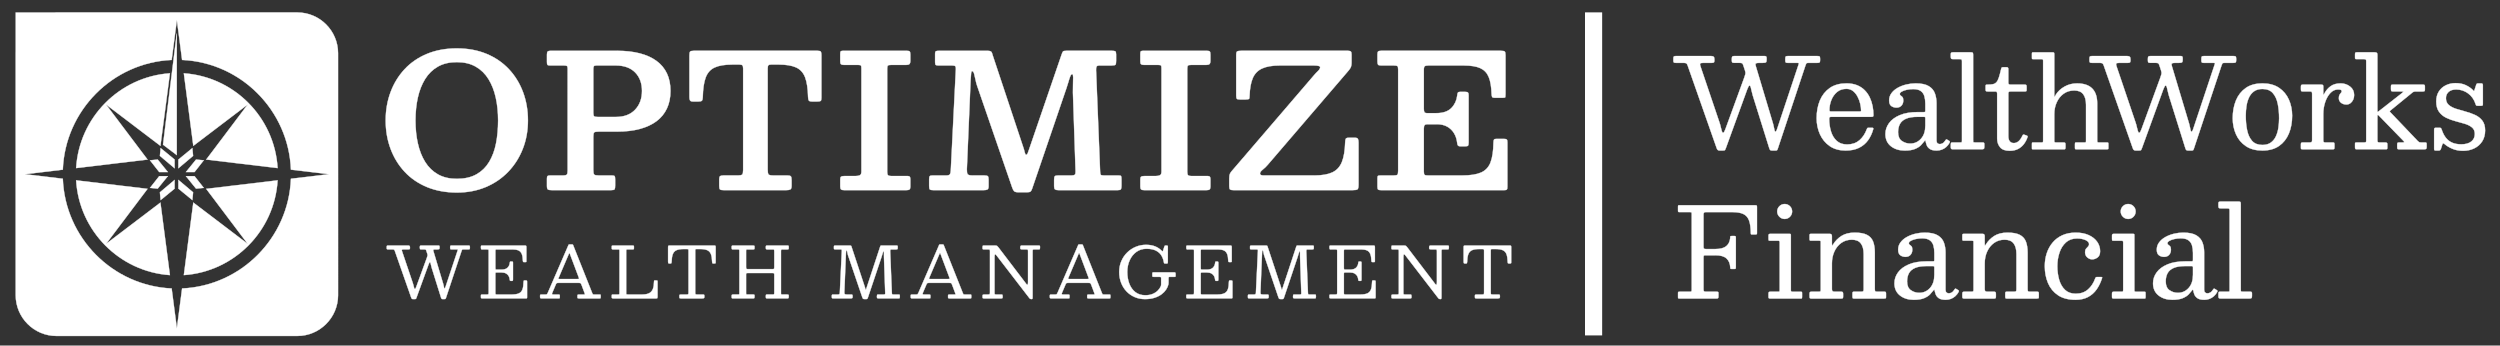 <?xml version="1.0" encoding="UTF-8"?>
<svg id="Layer_1" data-name="Layer 1" xmlns="http://www.w3.org/2000/svg" viewBox="0 0 7286.44 1007.14">
  <rect x="0" y="0" width="7286.44" height="1007.14" fill="#333333" stroke="none"/>
  <defs>
    <style>
      .cls-1, .cls-2 {
        fill: #fff;
        stroke: #fff;
        stroke-miterlimit: 10;
      }

      .cls-2 {
        stroke-width: 50px;
      }
    </style>
  </defs>
  <line class="cls-2" x1="4644.62" y1="36.06" x2="4644.62" y2="977.6"/>
  <g>
    <g>
      <path class="cls-1" d="M1244.26,750.93c.75-2.19,1.34-4.01,1.75-5.45s.24-3.32-.51-5.65l-2.98-9.04c-.48-1.58-1.1-2.62-1.85-3.13-.75-.51-2.16-.77-4.21-.77h-9.04c-1.78,0-2.86-.29-3.24-.87-.38-.58-.57-1.8-.57-3.65v-1.85c0-2.19.27-3.56.82-4.11.55-.55,1.88-.82,4.01-.82h48.91c1.58,0,2.6.24,3.08.72.48.48.72,1.54.72,3.19v2.67c0,2.33-.51,3.7-1.54,4.11s-2.6.62-4.73.62h-5.96c-2.74,0-4.56.29-5.45.87-.89.58-.99,1.97-.31,4.16l28.77,96.07c.48,1.64.89,3.44,1.23,5.39.34,1.95.7,3.63,1.08,5.03.38,1.4.77,2.11,1.18,2.11.48,0,.98-.31,1.49-.92.51-.62,1.11-2.02,1.8-4.21l35.04-105.22c.55-1.57.77-2.52.67-2.83-.1-.31-1.25-.46-3.44-.46h-15.21c-1.78,0-2.86-.29-3.24-.87-.38-.58-.57-1.8-.57-3.65v-1.64c0-2.12.21-3.51.62-4.16.41-.65,1.68-.98,3.8-.98h48.09c2.05,0,3.41.21,4.06.62.65.41.98,1.64.98,3.7v2.47c0,1.99-.27,3.24-.82,3.75-.55.51-1.82.77-3.8.77h-14.18c-2.19,0-3.48.26-3.85.77-.38.51-.84,1.56-1.39,3.13l-45.93,138.1c-.48,1.3-.91,2.11-1.29,2.41-.38.31-1.46.46-3.24.46h-4.32c-1.85,0-3.05-.26-3.6-.77-.55-.51-1.06-1.49-1.54-2.93l-27.33-87.34c-.69-2.19-1.28-4.55-1.8-7.09-.51-2.53-1.03-4.71-1.54-6.52-.51-1.81-1.15-2.72-1.9-2.72-1.03,0-2.3,2.02-3.8,6.06l-35.35,97.2c-.55,1.58-1.03,2.65-1.44,3.24-.41.58-1.78.87-4.11.87h-4.32c-1.92,0-3.19-.36-3.8-1.08-.62-.72-1.17-1.73-1.64-3.03l-47.98-136.66c-.62-1.71-1.33-2.83-2.16-3.34s-2.36-.77-4.62-.77h-12.54c-1.78,0-2.93-.22-3.44-.67-.51-.44-.77-1.52-.77-3.24v-2.67c0-2.06.24-3.36.72-3.9.48-.55,1.71-.82,3.7-.82h57.75c1.92,0,3.34.34,4.26,1.03.92.69,1.39,2.06,1.39,4.11v2.57c0,1.64-.38,2.66-1.13,3.03-.75.38-1.92.57-3.49.57h-13.77c-2.95,0-4.64.39-5.09,1.18-.45.79-.33,2.18.36,4.16l31.65,93.5c.75,2.12,1.4,4.49,1.95,7.09.55,2.6,1.13,4.85,1.75,6.73.62,1.88,1.34,2.83,2.16,2.83.55,0,1.11-.44,1.7-1.34.58-.89,1.25-2.36,2-4.42l31.34-85.69Z"/>
      <path class="cls-1" d="M1405.37,726.89c-1.71,0-2.76-.32-3.13-.98-.38-.65-.57-1.76-.57-3.34v-3.08c0-1.57.21-2.62.62-3.13.41-.51,1.37-.77,2.88-.77h123.5c2.4,0,3.92.22,4.57.67.65.45.98,1.87.98,4.26v39.25c0,1.64-.04,2.74-.1,3.29-.07.55-.99.82-2.77.82h-4.11c-1.51,0-2.41-.32-2.72-.98-.31-.65-.5-1.63-.57-2.93-.21-8.36-1.28-14.95-3.24-19.78-1.95-4.83-5.12-8.25-9.5-10.27-4.38-2.02-10.41-3.03-18.08-3.03h-44.8c-1.85,0-3.07.26-3.65.77-.58.51-.87,1.76-.87,3.75v49.94c0,1.51.17,2.64.51,3.39.34.75,1.34,1.13,2.98,1.13h13.97c8.22,0,14.25-1.88,18.08-5.65,3.84-3.77,5.99-8.67,6.47-14.69.14-1.37.38-2.26.72-2.67.34-.41,1.03-.62,2.05-.62h3.39c1.16,0,1.99.22,2.47.67.48.45.72,1.25.72,2.41v49.32c0,1.64-.17,2.74-.51,3.29-.34.55-1.27.82-2.77.82h-3.39c-.62,0-1.2-.19-1.75-.57-.55-.38-.89-1.35-1.03-2.93-.34-4.04-1.41-7.65-3.19-10.84-1.78-3.19-4.4-5.7-7.86-7.55-3.46-1.85-7.93-2.77-13.41-2.77h-13.56c-1.78,0-2.88.29-3.29.87-.41.58-.62,1.8-.62,3.65v55.28c0,1.92.26,3.15.77,3.7.51.55,1.76.82,3.75.82h42.74c9.04,0,16.06-1.09,21.06-3.29,5-2.19,8.53-6.03,10.58-11.51,2.05-5.48,3.15-13.15,3.29-23.02,0-1.37.19-2.26.56-2.67.38-.41,1.01-.62,1.9-.62h3.9c1.3,0,2.28.17,2.93.51.65.34.98,1.2.98,2.57v45.83c0,1.44-.21,2.38-.62,2.83-.41.45-1.3.67-2.67.67h-127.2c-1.51,0-2.57-.21-3.19-.62-.62-.41-.92-1.44-.92-3.08v-4.73c0-1.37.27-2.19.82-2.47.55-.27,1.51-.41,2.88-.41h13.36c2.53,0,4.09-.32,4.67-.98.58-.65.87-2.24.87-4.78v-121.45c0-2.12-.31-3.37-.92-3.75-.62-.38-1.99-.56-4.11-.56h-13.87Z"/>
      <path class="cls-1" d="M1574.09,861.08c0-1.03.21-1.73.62-2.11.41-.38,1.16-.57,2.26-.57h12.95c2.19,0,3.63-.32,4.32-.98.68-.65,1.34-1.7,1.95-3.13l60.93-140.77c.21-.48.44-.77.72-.87.27-.1.75-.15,1.44-.15h8.22c.82,0,1.42.07,1.8.21.38.14.67.48.87,1.03l55.79,140.15c.68,1.64,1.23,2.81,1.64,3.49.41.69,1.78,1.03,4.11,1.03h16.23c1.37,0,2.19.19,2.47.57.27.38.41,1.25.41,2.62v4.52c0,1.58-.15,2.57-.46,2.98-.31.41-1.25.62-2.83.62h-60.62c-1.3,0-2.28-.17-2.93-.51-.65-.34-.98-1.27-.98-2.77v-4.73c0-1.44.29-2.35.87-2.72.58-.38,1.52-.57,2.83-.57h15.62c1.64,0,2.43-.38,2.36-1.13-.07-.75-.28-1.61-.62-2.57l-9.25-24.66c-.89-2.33-1.64-3.84-2.26-4.52-.62-.68-2.57-1.03-5.86-1.03h-59.6c-2.33,0-3.89.29-4.67.87-.79.58-1.53,1.66-2.21,3.24l-10.58,24.87c-.69,1.64-.89,2.88-.62,3.7.27.82,1.54,1.23,3.8,1.23h15.52c1.23,0,2.09.19,2.57.57.48.38.72,1.22.72,2.52v4.93c0,1.64-.14,2.6-.41,2.88-.27.27-1.23.41-2.88.41h-49.11c-1.92,0-3.25-.21-4.01-.62-.75-.41-1.13-1.64-1.13-3.7v-4.32ZM1627.93,810.32c-.48,1.23-.58,2.02-.31,2.36.27.34,1.33.51,3.18.51h51.99c3.15,0,4.79-.24,4.93-.72.14-.48-.21-1.81-1.03-4.01l-25.48-67.82c-.75-2.05-1.3-3.12-1.64-3.19-.34-.07-.89.79-1.64,2.57l-30,70.28Z"/>
      <path class="cls-1" d="M1786.16,726.89c-1.3,0-2.16-.22-2.57-.67-.41-.44-.62-1.39-.62-2.83v-4.83c0-1.3.24-2.12.72-2.47.48-.34,1.37-.51,2.67-.51h57.13c1.64,0,2.76.17,3.34.51.58.34.87,1.34.87,2.98v4.32c0,1.51-.26,2.47-.77,2.88s-1.46.62-2.83.62h-14.8c-1.51,0-2.59.24-3.24.72-.65.48-.98,1.58-.98,3.29v124.23c0,1.51.34,2.43,1.03,2.77.68.34,1.78.51,3.29.51h41.92c9.18,0,16.27-1.39,21.27-4.16,5-2.77,8.51-6.99,10.53-12.64,2.02-5.65,3.07-12.79,3.13-21.42,0-.96.12-1.68.36-2.16.24-.48.84-.72,1.8-.72h4.32c1.37,0,2.35.14,2.93.41.58.27.87,1.1.87,2.47v44.8c0,1.92-.19,3.19-.57,3.8-.38.62-1.52.92-3.44.92h-125.15c-1.58,0-2.71-.19-3.39-.56-.69-.38-1.03-1.42-1.03-3.13v-4.32c0-1.23.14-2.09.41-2.57.27-.48.99-.72,2.16-.72h15.21c1.99,0,3.29-.21,3.9-.62.62-.41.92-1.58.92-3.49v-123.51c0-1.71-.27-2.79-.82-3.24-.55-.44-1.71-.67-3.49-.67h-15.1Z"/>
      <path class="cls-1" d="M1980.05,862.01c0-1.64.34-2.65,1.03-3.03.68-.38,1.78-.57,3.29-.57h16.85c2.47,0,4.01-.31,4.62-.92.62-.62.92-2.19.92-4.73v-122.27c0-1.99-.27-3.25-.82-3.8-.55-.55-1.78-.82-3.7-.82h-9.86c-8.97,0-15.96,1.15-20.96,3.44-5,2.3-8.53,6.2-10.58,11.71-2.05,5.51-3.18,13.1-3.39,22.76-.07,1.58-.29,2.67-.67,3.29-.38.62-1.46.92-3.24.92h-2.88c-1.71,0-2.72-.5-3.03-1.49-.31-.99-.46-2.24-.46-3.75v-41.72c0-2.4.24-3.9.72-4.52.48-.62,1.88-.92,4.21-.92h129.46c1.99,0,3.2.29,3.65.87.45.58.67,1.9.67,3.96v44.39c0,1.51-.26,2.41-.77,2.72-.51.31-1.56.46-3.13.46h-2.47c-1.92,0-3.05-.39-3.39-1.18-.34-.79-.55-2-.62-3.65-.21-9.52-1.35-16.99-3.44-22.4-2.09-5.41-5.62-9.25-10.58-11.51-4.97-2.26-11.9-3.39-20.81-3.39h-10.48c-1.78,0-2.88.27-3.29.82-.41.55-.62,1.75-.62,3.6v122.27c0,2.6.29,4.23.87,4.88.58.65,2.14.98,4.68.98h16.85c2.05,0,3.29.31,3.7.92.41.62.62,1.99.62,4.11v1.95c0,2.05-.53,3.29-1.59,3.7-1.06.41-2.52.62-4.37.62h-62.27c-1.99,0-3.27-.22-3.85-.67-.58-.44-.87-1.63-.87-3.54v-3.49Z"/>
      <path class="cls-1" d="M2174.55,778.47c0,2.6.29,4.25.87,4.93.58.69,2.24,1.03,4.98,1.03h70.9c2.67,0,4.25-.41,4.73-1.23.48-.82.72-2.6.72-5.34v-45.62c0-2.19-.19-3.63-.57-4.32-.38-.68-1.66-1.03-3.85-1.03h-16.75c-1.44,0-2.38-.34-2.83-1.03-.45-.68-.67-1.68-.67-2.98v-2.98c0-1.85.24-3.03.72-3.54.48-.51,1.61-.77,3.39-.77h58.57c1.64,0,2.74.21,3.29.62.55.41.82,1.51.82,3.29v3.9c0,1.44-.27,2.38-.82,2.83-.55.45-1.61.67-3.18.67h-12.95c-2.26,0-3.77.22-4.52.67-.75.45-1.13,1.8-1.13,4.06v123.3c0,1.44.26,2.38.77,2.83.51.45,1.52.67,3.03.67h14.8c1.37,0,2.38.17,3.03.51.65.34.98,1.27.98,2.77v3.49c0,2.12-.36,3.41-1.08,3.85-.72.45-2.07.67-4.06.67h-57.54c-1.85,0-3-.27-3.44-.82-.45-.55-.67-1.78-.67-3.7v-3.08c0-1.44.15-2.41.46-2.93.31-.51,1.15-.77,2.52-.77h17.36c1.99,0,3.2-.38,3.65-1.13.44-.75.67-2.09.67-4.01v-52.61c0-2.19-.33-3.56-.98-4.11-.65-.55-2-.82-4.06-.82h-72.34c-2.05,0-3.38.22-3.96.67-.58.45-.87,1.66-.87,3.65v54.25c0,1.58.22,2.66.67,3.24.44.58,1.52.87,3.24.87h17.36c1.37,0,2.28.21,2.72.62.44.41.67,1.37.67,2.88v2.67c0,2.33-.29,3.77-.87,4.32-.58.55-2,.82-4.26.82h-57.54c-1.71,0-2.83-.24-3.34-.72-.51-.48-.77-1.61-.77-3.39v-2.88c0-1.85.26-3.03.77-3.54s1.66-.77,3.44-.77h14.18c1.64,0,2.76-.17,3.34-.51.58-.34.87-1.34.87-2.98v-124.02c0-1.64-.27-2.72-.82-3.24-.55-.51-1.61-.77-3.19-.77h-15c-1.71,0-2.74-.34-3.08-1.03-.34-.68-.51-1.92-.51-3.7v-2.67c0-1.64.31-2.71.92-3.19.62-.48,1.68-.72,3.19-.72h58.57c1.37,0,2.4.17,3.08.51.68.34,1.03,1.27,1.03,2.77v4.11c0,1.64-.24,2.71-.72,3.19-.48.48-1.51.72-3.08.72h-16.85c-1.71,0-2.81.27-3.29.82-.48.55-.72,1.75-.72,3.6v47.16Z"/>
      <path class="cls-1" d="M2433.99,726.89c-1.37,0-2.29-.19-2.77-.57-.48-.38-.72-1.22-.72-2.52v-4.73c0-1.64.34-2.64,1.03-2.98.68-.34,1.78-.51,3.29-.51h42.33c1.51,0,2.55.17,3.13.51.58.34.96.86,1.13,1.54.17.69.43,1.58.77,2.67l38.63,116.72c.68,1.99,1.15,3.63,1.39,4.93.24,1.3.63,1.95,1.18,1.95.48,0,.84-.38,1.08-1.13.24-.75.63-1.99,1.18-3.7l39.56-120.01c.48-1.37.86-2.29,1.13-2.77.27-.48,1.37-.72,3.29-.72h43.15c1.51,0,2.5.22,2.98.67.48.45.72,1.46.72,3.03v2.47c0,2.19-.24,3.6-.72,4.21-.48.62-1.82.92-4.01.92h-13.05c-1.92,0-3.12.48-3.6,1.44-.48.96-.69,2.33-.62,4.11l4.93,121.66c.07,1.71.34,2.86.82,3.44.48.58,1.64.87,3.49.87h15c1.99,0,3.13.15,3.44.46.31.31.46,1.46.46,3.44v3.08c0,1.71-.19,2.86-.57,3.44-.38.58-1.42.87-3.13.87h-58.16c-1.58,0-2.79-.22-3.65-.67-.86-.44-1.28-1.52-1.28-3.24v-2.47c0-1.99.19-3.3.56-3.96.38-.65,1.56-.98,3.54-.98h16.03c1.78,0,2.91-.31,3.39-.92.48-.62.68-1.75.62-3.39l-3.6-104.5c-.07-1.78-.09-4.02-.05-6.73.03-2.71.03-5.12,0-7.24-.04-2.12-.22-3.19-.56-3.19-.75,0-1.51.99-2.26,2.98-.75,1.99-1.49,4.3-2.21,6.94-.72,2.64-1.42,4.95-2.11,6.94l-39.87,118.78c-.41,1.23-.89,2.16-1.44,2.77-.55.62-1.71.92-3.49.92h-4.73c-2.47,0-4.04-.5-4.73-1.49-.69-.99-1.3-2.35-1.85-4.06l-41.72-122.68c-.48-1.44-.89-3.22-1.23-5.34-.34-2.12-.75-4.02-1.23-5.7-.48-1.68-1.17-2.52-2.05-2.52-.34,0-.62.6-.82,1.8-.21,1.2-.38,3.41-.51,6.63l-4.62,113.33c-.07,2.81.31,4.62,1.13,5.45.82.82,2.71,1.23,5.65,1.23h12.54c1.99,0,3.27.24,3.85.72.58.48.87,1.75.87,3.8v2.67c0,1.78-.43,2.91-1.29,3.39-.86.48-2.21.72-4.06.72h-50.76c-1.92,0-3.15-.22-3.7-.67-.55-.44-.82-1.59-.82-3.44v-2.88c0-1.92.26-3.12.77-3.6.51-.48,1.7-.72,3.54-.72h14.18c1.71,0,2.93-.38,3.65-1.13.72-.75,1.11-1.88,1.18-3.39l5.86-122.89c.07-1.37-.14-2.4-.62-3.08-.48-.68-1.51-1.03-3.08-1.03h-15.82Z"/>
      <path class="cls-1" d="M2654.28,861.08c0-1.03.21-1.73.62-2.11.41-.38,1.16-.57,2.26-.57h12.95c2.19,0,3.63-.32,4.32-.98.68-.65,1.34-1.7,1.95-3.13l60.93-140.77c.21-.48.44-.77.72-.87.27-.1.75-.15,1.44-.15h8.22c.82,0,1.42.07,1.8.21.38.14.67.48.87,1.03l55.79,140.15c.68,1.64,1.23,2.81,1.64,3.49.41.69,1.78,1.03,4.11,1.03h16.23c1.37,0,2.19.19,2.47.57.27.38.41,1.25.41,2.62v4.52c0,1.58-.15,2.57-.46,2.98-.31.41-1.25.62-2.83.62h-60.62c-1.3,0-2.28-.17-2.93-.51-.65-.34-.98-1.27-.98-2.77v-4.73c0-1.44.29-2.35.87-2.72.58-.38,1.52-.57,2.83-.57h15.62c1.64,0,2.43-.38,2.36-1.13-.07-.75-.28-1.61-.62-2.57l-9.25-24.66c-.89-2.33-1.64-3.84-2.26-4.52-.62-.68-2.57-1.03-5.86-1.03h-59.6c-2.33,0-3.89.29-4.67.87-.79.58-1.53,1.66-2.21,3.24l-10.58,24.87c-.69,1.64-.89,2.88-.62,3.7.27.82,1.54,1.23,3.8,1.23h15.52c1.23,0,2.09.19,2.57.57.48.38.72,1.22.72,2.52v4.93c0,1.64-.14,2.6-.41,2.88-.27.27-1.23.41-2.88.41h-49.11c-1.92,0-3.25-.21-4.01-.62-.75-.41-1.13-1.64-1.13-3.7v-4.32ZM2708.12,810.32c-.48,1.23-.58,2.02-.31,2.36.27.34,1.33.51,3.18.51h51.99c3.15,0,4.79-.24,4.93-.72.14-.48-.21-1.81-1.03-4.01l-25.48-67.82c-.75-2.05-1.3-3.12-1.64-3.19-.34-.07-.89.79-1.64,2.57l-30,70.28Z"/>
      <path class="cls-1" d="M2867.18,726.89c-1.51,0-2.47-.26-2.88-.77-.41-.51-.62-1.45-.62-2.83v-3.08c0-1.78.17-3,.51-3.65.34-.65,1.4-.98,3.19-.98h31.24c3.97,0,6.49.41,7.55,1.23,1.06.82,2.38,2.3,3.96,4.42l81.17,106.55c1.37,1.78,2.53,2.41,3.49,1.9.96-.51,1.44-2.83,1.44-6.94v-91.04c0-2.26-.34-3.63-1.03-4.11-.69-.48-2.12-.72-4.32-.72h-10.07c-1.51,0-3.08-.1-4.73-.31-1.64-.21-2.47-1.16-2.47-2.88v-2.26c0-2.06.29-3.54.87-4.47.58-.92,1.93-1.39,4.06-1.39h47.47c1.3,0,2.48.12,3.54.36,1.06.24,1.59,1.11,1.59,2.62v3.8c0,1.71-.17,2.9-.51,3.54-.34.65-1.4.98-3.18.98h-12.95c-2.12,0-3.48.31-4.06.92-.58.62-.87,2.06-.87,4.32v135.01c0,1.23-.14,2.31-.41,3.24-.27.92-1.1,1.39-2.47,1.39h-.62c-1.58,0-2.74-.21-3.49-.62-.75-.41-1.47-1.06-2.16-1.95l-96.48-125.35c-1.51-1.99-2.77-2.76-3.8-2.31-1.03.45-1.54,3.2-1.54,8.27v104.19c0,1.92.26,3.13.77,3.65s1.76.77,3.75.77h15.62c1.58,0,2.55.33,2.93.98.38.65.56,1.73.56,3.24v3.08c0,1.78-.29,2.89-.87,3.34-.58.45-1.73.67-3.44.67h-49.94c-1.78,0-2.95-.21-3.49-.62-.55-.41-.82-1.47-.82-3.19v-3.7c0-1.78.39-2.86,1.18-3.24.79-.38,1.97-.57,3.54-.57h11.2c2.4,0,3.94-.29,4.62-.87.68-.58,1.03-2.04,1.03-4.37v-121.24c0-2.4-.36-3.84-1.08-4.32-.72-.48-2.28-.72-4.67-.72h-12.33Z"/>
      <path class="cls-1" d="M3059.73,861.08c0-1.03.21-1.73.62-2.11.41-.38,1.16-.57,2.26-.57h12.95c2.19,0,3.63-.32,4.32-.98.68-.65,1.34-1.7,1.95-3.13l60.93-140.77c.21-.48.44-.77.72-.87.27-.1.75-.15,1.44-.15h8.22c.82,0,1.42.07,1.8.21.38.14.67.48.87,1.03l55.79,140.15c.68,1.64,1.23,2.81,1.64,3.49.41.69,1.78,1.03,4.11,1.03h16.23c1.37,0,2.19.19,2.47.57.27.38.41,1.25.41,2.62v4.52c0,1.58-.15,2.57-.46,2.98-.31.41-1.25.62-2.83.62h-60.62c-1.3,0-2.28-.17-2.93-.51-.65-.34-.98-1.27-.98-2.77v-4.73c0-1.44.29-2.35.87-2.72.58-.38,1.52-.57,2.83-.57h15.62c1.64,0,2.43-.38,2.36-1.13-.07-.75-.28-1.61-.62-2.57l-9.25-24.66c-.89-2.33-1.64-3.84-2.26-4.52-.62-.68-2.57-1.03-5.86-1.03h-59.6c-2.33,0-3.89.29-4.67.87-.79.58-1.53,1.66-2.21,3.24l-10.58,24.87c-.69,1.64-.89,2.88-.62,3.7.27.82,1.54,1.23,3.8,1.23h15.52c1.23,0,2.09.19,2.57.57.48.38.72,1.22.72,2.52v4.93c0,1.64-.14,2.6-.41,2.88-.27.27-1.23.41-2.88.41h-49.11c-1.92,0-3.25-.21-4.01-.62-.75-.41-1.13-1.64-1.13-3.7v-4.32ZM3113.57,810.32c-.48,1.23-.58,2.02-.31,2.36.27.34,1.33.51,3.18.51h51.99c3.15,0,4.79-.24,4.93-.72.14-.48-.21-1.81-1.03-4.01l-25.48-67.82c-.75-2.05-1.3-3.12-1.64-3.19-.34-.07-.89.79-1.64,2.57l-30,70.28Z"/>
      <path class="cls-1" d="M3421.31,793.68c2.05,0,3.41.24,4.06.72.65.48.98,1.82.98,4.01v5.14c0,1.51-.24,2.47-.72,2.88-.48.41-1.51.62-3.08.62h-13.36c-1.51,0-2.45.26-2.83.77-.38.51-.57,1.56-.57,3.13v9.25c0,1.71-.02,3.34-.05,4.88-.04,1.54-.22,3-.57,4.37-1.1,4.66-3.25,9.47-6.47,14.44-3.22,4.97-7.62,9.56-13.2,13.77-5.58,4.21-12.4,7.62-20.45,10.22-8.05,2.6-17.42,3.9-28.1,3.9s-20.58-1.95-29.69-5.86c-9.11-3.9-17.06-9.4-23.84-16.49-6.78-7.09-12.06-15.46-15.82-25.12-3.77-9.66-5.65-20.21-5.65-31.65s2.09-21.99,6.27-31.65c4.18-9.66,9.9-18.03,17.16-25.12,7.26-7.09,15.58-12.59,24.97-16.49s19.28-5.86,29.7-5.86,19.3,1.56,26.87,4.68c7.57,3.12,13.96,7.42,19.16,12.9,1.16,1.17,2,1.61,2.52,1.34.51-.27,1.01-1.23,1.49-2.88l3.29-10.27c.34-.96.72-1.81,1.13-2.57.41-.75,1.06-1.13,1.95-1.13h4.52c.82,0,1.49.22,2,.67.51.45.77,1.11.77,2v45.21c0,1.1-.14,2.12-.41,3.08-.27.96-.99,1.44-2.16,1.44h-4.93c-1.78,0-2.88-.24-3.29-.72-.41-.48-.72-1.47-.92-2.98-.96-6.58-3.15-12.86-6.58-18.85-3.43-5.99-8.65-10.89-15.67-14.69-7.02-3.8-16.46-5.7-28.31-5.7-11.24,0-21.05,3.03-29.44,9.09-8.39,6.06-14.9,14.21-19.52,24.45-4.62,10.24-6.94,21.6-6.94,34.06s1.95,23.84,5.86,34.11c3.9,10.28,9.74,18.46,17.52,24.56,7.77,6.1,17.45,9.14,29.03,9.14,8.56,0,15.89-1.32,21.99-3.96,6.1-2.64,11.06-5.98,14.9-10.02,3.84-4.04,6.61-8.08,8.32-12.12.34-.89.6-1.75.77-2.57.17-.82.26-1.88.26-3.19v-18.29c0-1.57-.36-2.52-1.08-2.83-.72-.31-1.76-.46-3.13-.46h-17.26c-1.71,0-2.84-.19-3.39-.56-.55-.38-.82-1.42-.82-3.13v-5.75c0-1.64.24-2.71.72-3.19.48-.48,1.51-.72,3.08-.72h58.98Z"/>
      <path class="cls-1" d="M3461.18,726.89c-1.71,0-2.76-.32-3.13-.98-.38-.65-.57-1.76-.57-3.34v-3.08c0-1.57.21-2.62.62-3.13.41-.51,1.37-.77,2.88-.77h123.5c2.4,0,3.92.22,4.57.67.65.45.98,1.87.98,4.26v39.25c0,1.64-.04,2.74-.1,3.29-.07.55-.99.82-2.77.82h-4.11c-1.51,0-2.41-.32-2.72-.98-.31-.65-.5-1.63-.57-2.93-.21-8.36-1.28-14.95-3.24-19.78-1.95-4.83-5.12-8.25-9.5-10.27-4.38-2.02-10.41-3.03-18.08-3.03h-44.8c-1.85,0-3.07.26-3.65.77-.58.51-.87,1.76-.87,3.75v49.94c0,1.51.17,2.64.51,3.39.34.75,1.34,1.13,2.98,1.13h13.97c8.22,0,14.25-1.88,18.08-5.65,3.84-3.77,5.99-8.67,6.47-14.69.14-1.37.38-2.26.72-2.67.34-.41,1.03-.62,2.05-.62h3.39c1.16,0,1.99.22,2.47.67.48.45.72,1.25.72,2.41v49.32c0,1.64-.17,2.74-.51,3.29-.34.55-1.27.82-2.77.82h-3.39c-.62,0-1.2-.19-1.75-.57-.55-.38-.89-1.35-1.03-2.93-.34-4.04-1.41-7.65-3.19-10.84-1.78-3.19-4.4-5.7-7.86-7.55-3.46-1.85-7.93-2.77-13.41-2.77h-13.56c-1.78,0-2.88.29-3.29.87-.41.58-.62,1.8-.62,3.65v55.28c0,1.92.26,3.15.77,3.7.51.55,1.76.82,3.75.82h42.74c9.04,0,16.06-1.09,21.06-3.29,5-2.19,8.53-6.03,10.58-11.51,2.05-5.48,3.15-13.15,3.29-23.02,0-1.37.19-2.26.56-2.67.38-.41,1.01-.62,1.9-.62h3.9c1.3,0,2.28.17,2.93.51.65.34.98,1.2.98,2.57v45.83c0,1.44-.21,2.38-.62,2.83-.41.45-1.3.67-2.67.67h-127.2c-1.51,0-2.57-.21-3.19-.62-.62-.41-.92-1.44-.92-3.08v-4.73c0-1.37.27-2.19.82-2.47.55-.27,1.51-.41,2.88-.41h13.36c2.53,0,4.09-.32,4.67-.98.58-.65.87-2.24.87-4.78v-121.45c0-2.12-.31-3.37-.92-3.75-.62-.38-1.99-.56-4.11-.56h-13.87Z"/>
      <path class="cls-1" d="M3646.74,726.89c-1.37,0-2.29-.19-2.77-.57-.48-.38-.72-1.22-.72-2.52v-4.73c0-1.64.34-2.64,1.03-2.98.68-.34,1.78-.51,3.29-.51h42.33c1.51,0,2.55.17,3.13.51.58.34.96.86,1.13,1.54.17.69.43,1.58.77,2.67l38.63,116.72c.68,1.99,1.15,3.63,1.39,4.93.24,1.3.63,1.95,1.18,1.95.48,0,.84-.38,1.08-1.13.24-.75.63-1.99,1.18-3.7l39.56-120.01c.48-1.37.86-2.29,1.13-2.77.27-.48,1.37-.72,3.29-.72h43.15c1.51,0,2.5.22,2.98.67.48.45.72,1.46.72,3.03v2.47c0,2.19-.24,3.6-.72,4.21-.48.62-1.82.92-4.01.92h-13.05c-1.92,0-3.12.48-3.6,1.44-.48.96-.69,2.33-.62,4.11l4.93,121.66c.07,1.71.34,2.86.82,3.44.48.58,1.64.87,3.49.87h15c1.99,0,3.13.15,3.44.46.31.31.46,1.46.46,3.44v3.08c0,1.71-.19,2.86-.57,3.44-.38.58-1.42.87-3.13.87h-58.16c-1.58,0-2.79-.22-3.65-.67-.86-.44-1.28-1.52-1.28-3.24v-2.47c0-1.99.19-3.3.56-3.96.38-.65,1.56-.98,3.54-.98h16.03c1.78,0,2.91-.31,3.39-.92.48-.62.68-1.75.62-3.39l-3.6-104.5c-.07-1.78-.09-4.02-.05-6.73.03-2.71.03-5.12,0-7.24-.04-2.12-.22-3.19-.56-3.19-.75,0-1.51.99-2.26,2.98-.75,1.99-1.49,4.3-2.21,6.94-.72,2.64-1.42,4.95-2.11,6.94l-39.87,118.78c-.41,1.23-.89,2.16-1.44,2.77-.55.62-1.71.92-3.49.92h-4.73c-2.47,0-4.04-.5-4.73-1.49-.69-.99-1.3-2.35-1.85-4.06l-41.72-122.68c-.48-1.44-.89-3.22-1.23-5.34-.34-2.12-.75-4.02-1.23-5.7-.48-1.68-1.17-2.52-2.05-2.52-.34,0-.62.6-.82,1.8-.21,1.2-.38,3.41-.51,6.63l-4.62,113.33c-.07,2.81.31,4.62,1.13,5.45.82.82,2.71,1.23,5.65,1.23h12.54c1.99,0,3.27.24,3.85.72.58.48.87,1.75.87,3.8v2.67c0,1.78-.43,2.91-1.29,3.39-.86.48-2.21.72-4.06.72h-50.76c-1.92,0-3.15-.22-3.7-.67-.55-.44-.82-1.59-.82-3.44v-2.88c0-1.92.26-3.12.77-3.6.51-.48,1.7-.72,3.54-.72h14.18c1.71,0,2.93-.38,3.65-1.13.72-.75,1.11-1.88,1.18-3.39l5.86-122.89c.07-1.37-.14-2.4-.62-3.08-.48-.68-1.51-1.03-3.08-1.03h-15.82Z"/>
      <path class="cls-1" d="M3878.44,726.89c-1.71,0-2.76-.32-3.13-.98-.38-.65-.57-1.76-.57-3.34v-3.08c0-1.57.21-2.62.62-3.13.41-.51,1.37-.77,2.88-.77h123.5c2.4,0,3.92.22,4.57.67.65.45.98,1.87.98,4.26v39.25c0,1.64-.04,2.74-.1,3.29-.07.55-.99.82-2.77.82h-4.11c-1.51,0-2.41-.32-2.72-.98-.31-.65-.5-1.63-.57-2.93-.21-8.36-1.28-14.95-3.24-19.78-1.95-4.83-5.12-8.25-9.5-10.27-4.38-2.02-10.41-3.03-18.08-3.03h-44.8c-1.85,0-3.07.26-3.65.77-.58.51-.87,1.76-.87,3.75v49.94c0,1.51.17,2.64.51,3.39.34.75,1.34,1.13,2.98,1.13h13.97c8.22,0,14.25-1.88,18.08-5.65,3.84-3.77,5.99-8.67,6.47-14.69.14-1.37.38-2.26.72-2.67.34-.41,1.03-.62,2.05-.62h3.39c1.16,0,1.99.22,2.47.67.48.45.72,1.25.72,2.41v49.32c0,1.64-.17,2.74-.51,3.29-.34.55-1.27.82-2.77.82h-3.39c-.62,0-1.2-.19-1.75-.57-.55-.38-.89-1.35-1.03-2.93-.34-4.04-1.41-7.65-3.19-10.84-1.78-3.19-4.4-5.7-7.86-7.55-3.46-1.85-7.93-2.77-13.41-2.77h-13.56c-1.78,0-2.88.29-3.29.87-.41.58-.62,1.8-.62,3.65v55.28c0,1.92.26,3.15.77,3.7.51.55,1.76.82,3.75.82h42.74c9.04,0,16.06-1.09,21.06-3.29,5-2.19,8.53-6.03,10.58-11.51,2.05-5.48,3.15-13.15,3.29-23.02,0-1.37.19-2.26.56-2.67.38-.41,1.01-.62,1.9-.62h3.9c1.3,0,2.28.17,2.93.51.65.34.98,1.2.98,2.57v45.83c0,1.44-.21,2.38-.62,2.83-.41.45-1.3.67-2.67.67h-127.2c-1.51,0-2.57-.21-3.19-.62-.62-.41-.92-1.44-.92-3.08v-4.73c0-1.37.27-2.19.82-2.47.55-.27,1.51-.41,2.88-.41h13.36c2.53,0,4.09-.32,4.67-.98.58-.65.87-2.24.87-4.78v-121.45c0-2.12-.31-3.37-.92-3.75-.62-.38-1.99-.56-4.11-.56h-13.87Z"/>
      <path class="cls-1" d="M4058.87,726.89c-1.51,0-2.47-.26-2.88-.77-.41-.51-.62-1.45-.62-2.83v-3.08c0-1.78.17-3,.51-3.65.34-.65,1.4-.98,3.19-.98h31.24c3.97,0,6.49.41,7.55,1.23,1.06.82,2.38,2.3,3.96,4.42l81.17,106.55c1.37,1.78,2.53,2.41,3.49,1.9.96-.51,1.44-2.83,1.44-6.94v-91.04c0-2.26-.34-3.63-1.03-4.11-.69-.48-2.12-.72-4.32-.72h-10.07c-1.51,0-3.08-.1-4.73-.31-1.64-.21-2.47-1.16-2.47-2.88v-2.26c0-2.06.29-3.54.87-4.47.58-.92,1.93-1.39,4.06-1.39h47.47c1.3,0,2.48.12,3.54.36,1.06.24,1.59,1.11,1.59,2.62v3.8c0,1.71-.17,2.9-.51,3.54-.34.65-1.4.98-3.18.98h-12.95c-2.12,0-3.48.31-4.06.92-.58.62-.87,2.06-.87,4.32v135.01c0,1.23-.14,2.31-.41,3.24-.27.92-1.1,1.39-2.47,1.39h-.62c-1.58,0-2.74-.21-3.49-.62-.75-.41-1.47-1.06-2.16-1.95l-96.48-125.35c-1.51-1.99-2.77-2.76-3.8-2.31-1.03.45-1.54,3.2-1.54,8.27v104.19c0,1.92.26,3.13.77,3.65s1.76.77,3.75.77h15.62c1.58,0,2.55.33,2.93.98.38.65.56,1.73.56,3.24v3.08c0,1.78-.29,2.89-.87,3.34-.58.45-1.73.67-3.44.67h-49.94c-1.78,0-2.95-.21-3.49-.62-.55-.41-.82-1.47-.82-3.19v-3.7c0-1.78.39-2.86,1.18-3.24.79-.38,1.97-.57,3.54-.57h11.2c2.4,0,3.94-.29,4.62-.87.68-.58,1.03-2.04,1.03-4.37v-121.24c0-2.4-.36-3.84-1.08-4.32-.72-.48-2.28-.72-4.67-.72h-12.33Z"/>
      <path class="cls-1" d="M4298.69,862.01c0-1.64.34-2.65,1.03-3.03.68-.38,1.78-.57,3.29-.57h16.85c2.47,0,4.01-.31,4.62-.92.62-.62.92-2.19.92-4.73v-122.27c0-1.99-.27-3.25-.82-3.8-.55-.55-1.78-.82-3.7-.82h-9.86c-8.97,0-15.96,1.15-20.96,3.44-5,2.3-8.53,6.2-10.58,11.71-2.05,5.51-3.18,13.1-3.39,22.76-.07,1.58-.29,2.67-.67,3.29-.38.62-1.46.92-3.24.92h-2.88c-1.71,0-2.72-.5-3.03-1.49-.31-.99-.46-2.24-.46-3.75v-41.72c0-2.4.24-3.9.72-4.52.48-.62,1.88-.92,4.21-.92h129.46c1.99,0,3.2.29,3.65.87.45.58.67,1.9.67,3.96v44.39c0,1.51-.26,2.41-.77,2.72-.51.31-1.56.46-3.13.46h-2.47c-1.92,0-3.05-.39-3.39-1.18-.34-.79-.55-2-.62-3.65-.21-9.52-1.35-16.99-3.44-22.4-2.09-5.41-5.62-9.25-10.58-11.51-4.97-2.26-11.9-3.39-20.81-3.39h-10.48c-1.78,0-2.88.27-3.29.82-.41.55-.62,1.75-.62,3.6v122.27c0,2.6.29,4.23.87,4.88.58.65,2.14.98,4.68.98h16.85c2.05,0,3.29.31,3.7.92.41.62.62,1.99.62,4.11v1.95c0,2.05-.53,3.29-1.59,3.7-1.06.41-2.52.62-4.37.62h-62.27c-1.99,0-3.27-.22-3.85-.67-.58-.44-.87-1.63-.87-3.54v-3.49Z"/>
    </g>
    <g>
      <path class="cls-1" d="M1138.29,268.54c9.5-25.45,23.17-47.74,41-66.88,17.83-19.13,39.58-34.02,65.27-44.67,25.69-10.65,54.62-15.97,86.8-15.97s61.06,5.33,86.67,15.97c25.6,10.65,47.35,25.54,65.27,44.67,17.92,19.13,31.63,41.42,41.14,66.88,9.5,25.45,14.26,52.98,14.26,82.58s-4.98,57.13-14.95,82.58c-9.97,25.45-24.13,47.75-42.51,66.88-18.38,19.13-40.23,34.03-65.55,44.67-25.33,10.65-53.44,15.97-84.33,15.97s-61.12-5.33-86.8-15.97c-25.69-10.65-47.45-25.54-65.27-44.67-17.83-19.13-31.5-41.42-41-66.88-9.51-25.45-14.26-52.97-14.26-82.58s4.75-57.13,14.26-82.58ZM1217.82,417.73c4.57,20.58,11.66,38.63,21.25,54.15,9.6,15.53,22.03,27.62,37.3,36.28,15.26,8.66,33.6,13,54.99,13,22.67,0,41.73-4.33,57.18-13,15.45-8.66,27.84-20.75,37.16-36.28,9.33-15.52,16-33.57,20.02-54.15,4.02-20.58,6.03-42.78,6.03-66.6s-2.29-46.25-6.86-66.74c-4.57-20.48-11.66-38.49-21.25-54.01-9.6-15.52-22.04-27.62-37.3-36.28-15.27-8.66-33.6-13-54.99-13s-39.72,4.33-54.99,13c-15.27,8.66-27.7,20.76-37.3,36.28-9.6,15.53-16.69,33.53-21.25,54.01-4.57,20.49-6.86,42.74-6.86,66.74s2.28,46.03,6.86,66.6Z"/>
      <path class="cls-1" d="M1603.15,190.84c-4.21,0-6.77-.68-7.68-2.03-.92-1.35-1.37-4.1-1.37-8.26v-21.39c0-4.87.78-7.94,2.33-9.21,1.55-1.26,4.62-1.9,9.19-1.9h192.8c24.86,0,46.94,2.48,66.23,7.45,19.29,4.97,35.61,12.37,48.96,22.2,13.34,9.84,23.45,22.02,30.3,36.55,6.86,14.53,10.29,31.45,10.29,50.77s-3.43,36.1-10.29,50.9c-6.86,14.8-16.96,27.21-30.3,37.23-13.35,10.02-29.67,17.6-48.96,22.74-19.29,5.14-41.37,7.72-66.23,7.72h-53.21c-6.95,0-11.34.72-13.16,2.17-1.83,1.45-2.74,5.69-2.74,12.72v97.2c0,6.86.82,11.19,2.47,13,1.65,1.81,6.03,2.71,13.16,2.71h38.4c4.75,0,7.54.77,8.37,2.3.82,1.54,1.23,4.65,1.23,9.34v17.6c0,5.6-.51,9.25-1.51,10.96-1.01,1.72-4.43,2.57-10.28,2.57h-172.78c-5.67,0-9.46-.63-11.38-1.9-1.92-1.26-2.88-4.78-2.88-10.56v-20.85c0-4.15.59-6.77,1.78-7.85,1.19-1.08,3.88-1.62,8.09-1.62h36.75c6.21,0,10.05-.95,11.52-2.84,1.46-1.9,2.19-5.73,2.19-11.51V199.77c0-4.15-.78-6.68-2.33-7.58-1.56-.9-4.43-1.35-8.64-1.35h-40.32ZM1795.13,340.83c23.95,0,42.6-7.04,55.95-21.12,13.34-14.08,20.02-32.31,20.02-54.69s-6.68-40.57-20.02-54.01c-13.35-13.44-32-20.17-55.95-20.17h-57.05c-4.02,0-6.49.86-7.41,2.57-.92,1.72-1.37,4.47-1.37,8.26v127.25c0,5.42.82,8.76,2.47,10.02,1.65,1.26,5.21,1.9,10.7,1.9h52.66Z"/>
      <path class="cls-1" d="M2096.26,522.24c0-4.69.87-7.67,2.61-8.93,1.74-1.26,4.8-1.9,9.19-1.9h42.24c6.76,0,11.06-.9,12.89-2.71,1.83-1.8,2.74-6.13,2.74-13V199.77c0-4.69-.73-7.8-2.19-9.34-1.46-1.53-4.48-2.3-9.05-2.3h-20.02c-22.12,0-39.36,2.84-51.7,8.53-12.34,5.69-21.08,15.43-26.19,29.24-5.12,13.81-7.95,32.99-8.5,57.53-.18,4.87-1.01,8.17-2.47,9.88-1.47,1.72-4.94,2.57-10.42,2.57h-15.36c-4.76,0-7.73-1.08-8.91-3.25-1.19-2.17-1.78-5.41-1.78-9.75v-120.21c0-6.13.59-10.11,1.78-11.91,1.19-1.8,4.8-2.71,10.83-2.71h360.92c5.12,0,8.27.81,9.46,2.44,1.19,1.62,1.78,5.06,1.78,10.29v124.54c0,4.87-.78,7.85-2.33,8.93-1.56,1.08-4.89,1.62-10.01,1.62h-14.26c-5.67,0-9.1-.99-10.28-2.98-1.19-1.98-1.88-5.42-2.06-10.29-.55-24.37-3.43-43.41-8.64-57.13-5.21-13.71-13.99-23.37-26.33-28.97-12.34-5.59-29.58-8.39-51.7-8.39h-20.57c-4.39,0-7.23.77-8.5,2.3-1.28,1.54-1.92,4.65-1.92,9.34v294.31c0,7.4.82,12.14,2.47,14.21,1.65,2.08,6.12,3.11,13.44,3.11h41.14c5.67,0,9.19.91,10.56,2.71,1.37,1.81,2.06,5.51,2.06,11.1v16.52c0,5.78-1.28,9.3-3.84,10.56-2.56,1.27-6.49,1.9-11.79,1.9h-182.11c-5.48,0-9.05-.63-10.7-1.9-1.65-1.26-2.47-4.6-2.47-10.02v-20.04Z"/>
      <path class="cls-1" d="M2585.8,501.12c0,4.87.82,8.08,2.47,9.61,1.65,1.54,4.75,2.3,9.32,2.3h47.72c3.11,0,5.21.68,6.31,2.03,1.1,1.35,1.65,3.66,1.65,6.9v22.2c0,3.97-.82,6.63-2.47,7.99-1.65,1.35-4.76,2.03-9.32,2.03h-180.74c-4.57,0-7.68-.68-9.32-2.03-1.65-1.35-2.47-4.2-2.47-8.53v-21.39c0-3.79.87-6.27,2.61-7.45,1.74-1.17,5.25-1.76,10.56-1.76h31.81c4.94,0,8.96-.72,12.07-2.17,3.11-1.44,4.66-5.14,4.66-11.1V200.04c0-4.33-.37-7.22-1.1-8.66-.73-1.44-3.47-2.17-8.23-2.17h-41.69c-4.02,0-6.81-.63-8.37-1.9-1.56-1.26-2.33-3.79-2.33-7.58v-22.2c0-4.51.59-7.22,1.78-8.12,1.19-.9,3.79-1.35,7.82-1.35h183.48c4.94,0,8.04.63,9.33,1.9,1.28,1.26,1.92,4.33,1.92,9.21v17.6c0,5.24-.96,8.62-2.88,10.15-1.92,1.54-5.07,2.3-9.46,2.3h-43.61c-4.94,0-8.09.63-9.46,1.89-1.37,1.27-2.06,4.33-2.06,9.21v300.8Z"/>
      <path class="cls-1" d="M2735.81,190.84c-4.39,0-7.22-.5-8.5-1.49-1.28-.99-1.92-3.65-1.92-7.99v-24.37c0-4.69,1-7.35,3.02-7.99,2.01-.63,5.21-.95,9.6-.95h139.32c4.94,0,8.36.54,10.28,1.62,1.92,1.08,3.15,2.75,3.7,5.01.55,2.26,1.46,5.19,2.74,8.8l87.76,263.98c2.19,6.14,3.79,11.6,4.8,16.38,1,4.79,2.42,7.18,4.25,7.18s3.29-1.4,4.39-4.2c1.1-2.8,2.65-7.17,4.66-13.13l94.62-275.89c1.46-3.97,2.7-6.59,3.7-7.85,1-1.26,4.34-1.9,10.01-1.9h132.19c4.94,0,8.27.45,10.01,1.35,1.74.91,2.6,3.88,2.6,8.93v18.95c0,5.96-.59,9.7-1.78,11.24-1.19,1.54-4.89,2.3-11.11,2.3h-34.28c-5.3,0-8.55,1.04-9.74,3.11-1.19,2.08-1.69,5.64-1.51,10.69l11.79,295.39c.18,4.7.78,7.76,1.78,9.21,1,1.45,3.98,2.17,8.91,2.17h41.41c4.94,0,7.86.5,8.78,1.49.91.99,1.37,4.02,1.37,9.07v19.77c0,4.87-.55,8.17-1.65,9.88-1.1,1.72-4.21,2.57-9.32,2.57h-172.51c-4.76,0-8.09-.68-10.01-2.03-1.92-1.35-2.88-4.47-2.88-9.34v-18.41c0-5.59.69-9.16,2.06-10.7,1.37-1.53,4.71-2.3,10.01-2.3h38.67c5.12,0,8.41-.85,9.87-2.57,1.46-1.71,2.1-4.92,1.92-9.61l-7.68-229.33c-.18-7.04-.09-14.76.27-23.15.36-8.39.5-15.61.41-21.66-.09-6.04-.96-9.07-2.61-9.07-2.19,0-4.16,2.17-5.9,6.5-1.74,4.33-3.48,9.66-5.21,15.97-1.74,6.32-3.7,12.55-5.9,18.68l-99.83,292.41c-1.28,3.97-2.79,6.77-4.53,8.39-1.74,1.62-5.44,2.44-11.11,2.44h-23.86c-6.95,0-11.43-1.18-13.44-3.52-2.01-2.35-3.84-5.96-5.49-10.83l-102.3-296.74c-1.65-4.69-3.11-10.33-4.39-16.92-1.28-6.59-2.65-12.41-4.11-17.46-1.46-5.05-3.38-7.58-5.76-7.58-1.47,0-2.43,1.85-2.88,5.55-.46,3.7-.96,10.33-1.51,19.9l-10.97,260.46c-.18,7.22.59,12.05,2.33,14.49,1.74,2.44,6.54,3.66,14.4,3.66h34.28c5.12,0,8.45.68,10.01,2.03,1.55,1.35,2.33,4.65,2.33,9.88v19.22c0,5.24-1.1,8.49-3.29,9.75-2.19,1.27-6.03,1.9-11.52,1.9h-145.9c-5.49,0-8.96-.63-10.42-1.9-1.46-1.26-2.19-4.6-2.19-10.02v-20.04c0-4.69.64-7.67,1.92-8.93,1.28-1.26,4.11-1.9,8.5-1.9h39.49c5.67,0,9.23-1.17,10.7-3.52,1.46-2.34,2.28-6.05,2.47-11.1l14.81-295.66c.18-4.15-.46-6.9-1.92-8.26-1.47-1.35-4.57-2.03-9.33-2.03h-38.94Z"/>
      <path class="cls-1" d="M3460.4,501.12c0,4.87.82,8.08,2.47,9.61,1.65,1.54,4.75,2.3,9.32,2.3h47.72c3.11,0,5.21.68,6.31,2.03,1.1,1.35,1.65,3.66,1.65,6.9v22.2c0,3.97-.82,6.63-2.47,7.99-1.65,1.35-4.76,2.03-9.32,2.03h-180.74c-4.57,0-7.68-.68-9.32-2.03-1.65-1.35-2.47-4.2-2.47-8.53v-21.39c0-3.79.87-6.27,2.61-7.45,1.74-1.17,5.25-1.76,10.56-1.76h31.81c4.94,0,8.96-.72,12.07-2.17,3.11-1.44,4.66-5.14,4.66-11.1V200.04c0-4.33-.37-7.22-1.1-8.66-.73-1.44-3.47-2.17-8.23-2.17h-41.69c-4.02,0-6.81-.63-8.37-1.9-1.56-1.26-2.33-3.79-2.33-7.58v-22.2c0-4.51.59-7.22,1.78-8.12,1.19-.9,3.79-1.35,7.82-1.35h183.48c4.94,0,8.04.63,9.33,1.9,1.28,1.26,1.92,4.33,1.92,9.21v17.6c0,5.24-.96,8.62-2.88,10.15-1.92,1.54-5.07,2.3-9.46,2.3h-43.61c-4.94,0-8.09.63-9.46,1.89-1.37,1.27-2.06,4.33-2.06,9.21v300.8Z"/>
      <path class="cls-1" d="M3928.55,148.06c4.57,0,7.49.77,8.78,2.3,1.28,1.54,1.92,4.56,1.92,9.07v22.2c0,7.22-1.1,12.68-3.29,16.38-2.19,3.7-5.03,7.45-8.5,11.24l-232.29,270.75c-4.39,5.24-9.28,9.98-14.67,14.21-5.39,4.24-8.09,8.08-8.09,11.51,0,1.81.82,3.21,2.47,4.2,1.65.99,4.84,1.49,9.6,1.49h146.18c22.3,0,39.86-3.02,52.66-9.07,12.8-6.04,22.03-16.11,27.7-30.19,5.67-14.08,8.87-33.21,9.6-57.4.18-4.87.78-8.3,1.78-10.29,1-1.98,4.07-2.98,9.19-2.98h17.28c4.94,0,7.95,1.22,9.05,3.66,1.1,2.44,1.65,5.91,1.65,10.42v122.65c0,7.4-.96,11.91-2.88,13.54-1.92,1.62-6.72,2.44-14.4,2.44h-346.66c-5.12,0-8.55-.58-10.29-1.76-1.74-1.17-2.61-4.37-2.61-9.61v-22.2c0-6.5.64-11.14,1.92-13.94,1.28-2.8,3.29-5.73,6.03-8.8l239.15-278.6c3.66-4.33,7.54-8.44,11.66-12.32,4.11-3.88,6.17-7.62,6.17-11.24,0-3.25-6.4-4.87-19.2-4.87h-98.18c-22.12,0-39.49,2.98-52.11,8.93-12.62,5.96-21.62,15.39-27.01,28.29-5.4,12.91-8.46,29.92-9.19,51.04,0,5.24-.59,8.35-1.78,9.34-1.19.99-4.62,1.49-10.28,1.49h-16.18c-5.12,0-8.18-.77-9.19-2.3-1.01-1.53-1.51-4.64-1.51-9.34v-117.5c0-6.32.96-10.02,2.88-11.1,1.92-1.08,6.08-1.62,12.48-1.62h310.18Z"/>
      <path class="cls-1" d="M4025.36,190.84c-4.94,0-7.95-.85-9.05-2.57-1.1-1.71-1.65-4.83-1.65-9.34v-20.04c0-4.69.69-7.67,2.06-8.93,1.37-1.26,4.34-1.9,8.91-1.9h348.58c6.03,0,9.83.68,11.38,2.03,1.55,1.35,2.33,5.01,2.33,10.97v113.44c0,4.51-.18,7.4-.55,8.66-.37,1.26-3.02,1.9-7.95,1.9h-23.31c-4.02,0-6.45-.9-7.27-2.71-.82-1.8-1.33-4.42-1.51-7.85-.55-20.94-3.29-37.5-8.23-49.68s-13.12-20.89-24.55-26.13c-11.43-5.23-27.38-7.85-47.86-7.85h-103.39c-5.12,0-8.64.68-10.56,2.03-1.92,1.35-2.88,4.74-2.88,10.15v113.72c0,4.7.55,8.03,1.65,10.02,1.1,1.99,3.84,2.98,8.23,2.98h26.33c19.56,0,34.24-4.96,44.02-14.89,9.78-9.92,15.5-22.29,17.14-37.09.36-3.79,1-6.41,1.92-7.85.91-1.44,2.92-2.17,6.03-2.17h15.36c4.02,0,6.67.63,7.95,1.89,1.28,1.27,1.92,3.79,1.92,7.58v138.08c0,4.51-.5,7.49-1.51,8.93-1.01,1.45-3.7,2.17-8.09,2.17h-15.08c-2.93,0-5.03-.72-6.31-2.17-1.28-1.44-2.1-4.24-2.47-8.39-1.1-10.11-4.07-19.22-8.91-27.35-4.85-8.12-11.48-14.57-19.88-19.36-8.41-4.78-18.83-7.17-31.27-7.17h-25.78c-4.39,0-7.36.91-8.91,2.71-1.55,1.81-2.33,5.24-2.33,10.29v124.82c0,5.42.78,8.71,2.33,9.88,1.55,1.18,5.07,1.76,10.56,1.76h98.46c23.95,0,42.46-2.89,55.54-8.66,13.07-5.77,22.26-15.66,27.56-29.65,5.3-13.99,8.13-33.17,8.5-57.53.18-4.69.73-7.67,1.65-8.93.91-1.26,3.29-1.9,7.13-1.9h21.39c4.2,0,6.99.54,8.36,1.62,1.37,1.08,2.06,3.79,2.06,8.12v129.96c0,4.33-.55,7.04-1.65,8.12-1.1,1.08-3.75,1.62-7.95,1.62h-357.36c-4.57,0-7.68-.45-9.32-1.35-1.65-.9-2.47-3.7-2.47-8.39v-25.18c0-3.97.64-6.27,1.92-6.9,1.28-.63,3.93-.95,7.95-.95h36.48c6.4,0,10.33-.72,11.79-2.17,1.46-1.44,2.19-5.42,2.19-11.91V201.94c0-5.42-.82-8.62-2.47-9.61-1.65-.99-5.21-1.49-10.7-1.49h-36.48Z"/>
    </g>
  </g>
  <g>
    <g>
      <g>
        <g>
          <polygon class="cls-1" points="437.23 467.24 464.04 501.42 489.16 501.42 459.6 465.02 437.23 467.24"/>
          <polygon class="cls-1" points="466.01 454.26 508.9 490.43 508.9 465.02 468.21 431.62 466.01 454.26"/>
          <polygon class="cls-1" points="560.62 431.62 519.93 465.02 519.93 490.43 562.82 454.26 560.62 431.62"/>
          <polygon class="cls-1" points="571.42 465.02 541.86 501.42 566.97 501.42 593.78 467.24 571.42 465.02"/>
        </g>
        <g>
          <polygon class="cls-1" points="464.04 513.38 437.23 547.57 459.6 549.78 489.16 513.38 464.04 513.38"/>
          <polygon class="cls-1" points="468.21 583.18 508.9 549.78 508.9 524.37 466.01 560.55 468.21 583.18"/>
          <polygon class="cls-1" points="519.93 549.78 560.62 583.18 562.82 560.55 519.93 524.37 519.93 549.78"/>
          <polygon class="cls-1" points="566.97 513.38 541.86 513.38 571.42 549.78 593.78 547.57 566.97 513.38"/>
        </g>
      </g>
      <polygon class="cls-1" points="515.21 451.97 475.16 421.74 515.21 97.39 515.21 451.97"/>
    </g>
    <g>
      <path class="cls-1" d="M309.09,710.78l120.89-160.36-208.09-24.82c8.85,147.51,126.43,266.11,273.31,276.2l-27.62-211.4-158.49,120.38Z"/>
      <path class="cls-1" d="M309.09,304.68l158.49,120.39,27.62-211.41c-146.89,10.09-264.47,128.69-273.31,276.21l208.09-24.82-120.89-160.37Z"/>
      <path class="cls-1" d="M721.92,304.68l-120.89,160.37,208.09,24.82c-8.84-147.52-126.43-266.12-273.31-276.21l27.62,211.41,158.49-120.39Z"/>
      <path class="cls-1" d="M721.92,710.78l-158.49-120.38-27.62,211.4c146.88-10.08,264.46-128.69,273.31-276.2l-208.09,24.82,120.89,160.36Z"/>
      <path class="cls-1" d="M866.71,36.33H164.3c-1.74,0-3.46.05-5.19.12H45.88v112.57c-.1,1.95-.15,3.91-.15,5.88v705.66c0,65.21,53.35,118.56,118.56,118.56h702.42c65.21,0,118.56-53.35,118.56-118.56V154.9c0-65.21-53.35-118.56-118.56-118.56ZM847.94,520.97c-6.77,172.66-145.17,312-317.21,319.8l-15.22,116.47-15.22-116.47c-172.04-7.8-310.45-147.14-317.21-319.8l-111-13.24,111-13.24c6.76-172.66,145.17-312,317.21-319.81l15.22-116.47,15.22,116.47c172.04,7.8,310.45,147.14,317.21,319.81l111,13.24-111,13.24Z"/>
    </g>
  </g>
  <g>
    <path class="cls-1" d="M5083.9,225.61c1.33-3.87,2.36-7.07,3.08-9.61.73-2.54.42-5.86-.91-9.97l-5.26-15.95c-.85-2.78-1.93-4.62-3.26-5.53-1.33-.91-3.81-1.36-7.43-1.36h-15.95c-3.14,0-5.05-.51-5.71-1.54-.67-1.03-1-3.17-1-6.43v-3.26c0-3.87.48-6.28,1.45-7.25.97-.97,3.32-1.45,7.07-1.45h86.27c2.78,0,4.59.42,5.44,1.27.84.85,1.27,2.72,1.27,5.62v4.71c0,4.11-.91,6.52-2.72,7.25-1.81.72-4.59,1.09-8.34,1.09h-10.51c-4.83,0-8.04.52-9.61,1.54-1.57,1.03-1.75,3.47-.54,7.34l50.75,169.46c.84,2.9,1.57,6.07,2.17,9.52.6,3.44,1.24,6.41,1.9,8.88.66,2.48,1.36,3.72,2.08,3.72.84,0,1.72-.54,2.63-1.63s1.96-3.56,3.17-7.43l61.8-185.59c.97-2.78,1.36-4.44,1.18-4.98s-2.21-.82-6.07-.82h-26.82c-3.14,0-5.05-.51-5.71-1.54-.67-1.03-1-3.17-1-6.43v-2.9c0-3.74.36-6.19,1.09-7.34.73-1.15,2.96-1.72,6.71-1.72h84.82c3.62,0,6.01.36,7.16,1.09,1.15.72,1.72,2.9,1.72,6.52v4.35c0,3.51-.48,5.71-1.45,6.62-.97.91-3.2,1.36-6.71,1.36h-25.01c-3.87,0-6.13.45-6.8,1.36-.67.91-1.48,2.75-2.45,5.53l-81.02,243.59c-.85,2.29-1.6,3.72-2.27,4.26-.67.54-2.57.82-5.71.82h-7.61c-3.26,0-5.38-.45-6.34-1.36-.97-.91-1.87-2.63-2.72-5.17l-48.21-154.06c-1.21-3.87-2.27-8.03-3.17-12.51-.91-4.47-1.81-8.31-2.72-11.51-.91-3.2-2.02-4.8-3.35-4.8-1.81,0-4.05,3.57-6.71,10.69l-62.35,171.46c-.97,2.78-1.81,4.68-2.54,5.71-.73,1.02-3.14,1.54-7.25,1.54h-7.61c-3.38,0-5.62-.63-6.71-1.9-1.09-1.27-2.06-3.05-2.9-5.35l-84.64-241.05c-1.09-3.02-2.36-4.98-3.81-5.89-1.45-.91-4.17-1.36-8.16-1.36h-22.11c-3.14,0-5.17-.39-6.07-1.18-.91-.78-1.36-2.69-1.36-5.71v-4.71c0-3.62.42-5.92,1.27-6.89.84-.97,3.02-1.45,6.52-1.45h101.86c3.38,0,5.89.61,7.52,1.81,1.63,1.21,2.45,3.62,2.45,7.25v4.53c0,2.9-.67,4.68-1.99,5.35-1.33.67-3.38,1-6.16,1h-24.29c-5.2,0-8.19.7-8.97,2.08-.79,1.39-.57,3.84.63,7.34l55.82,164.93c1.33,3.75,2.48,7.92,3.44,12.51.97,4.59,1.99,8.55,3.08,11.87,1.09,3.32,2.36,4.98,3.81,4.98.97,0,1.96-.78,2.99-2.36,1.02-1.57,2.2-4.17,3.53-7.79l55.28-151.16Z"/>
    <path class="cls-1" d="M5304.29,292.58c6.4-15.28,16.04-27.37,28.91-36.25,12.87-8.88,29.03-13.32,48.48-13.32,11.84,0,22.14,1.78,30.9,5.35,8.76,3.57,16.19,8.46,22.29,14.68,6.1,6.22,11.02,13.29,14.77,21.21,3.74,7.92,6.46,16.25,8.16,25.01,1.69,8.76,2.54,17.43,2.54,26.01,0,2.42-.45,3.9-1.36,4.44s-2.63.82-5.17.82h-116.54c-1.93,0-3.42.36-4.44,1.09-1.03.72-1.54,2.12-1.54,4.17,0,13.29,1.75,25.68,5.26,37.16,3.5,11.48,9.09,20.69,16.77,27.64,7.67,6.95,17.73,10.42,30.18,10.42,14.38,0,26.31-4.05,35.8-12.14,9.48-8.09,16.64-18.79,21.48-32.08.48-1.33.97-2.38,1.45-3.17.48-.78,1.63-1.18,3.44-1.18h10.51c1.81,0,2.96.3,3.44.91.48.61.54,1.57.18,2.9-3.38,12.32-8.46,23.17-15.22,32.53-6.77,9.36-15.53,16.71-26.28,22.02-10.76,5.32-23.81,7.97-39.15,7.97-18.25,0-33.65-4.32-46.22-12.96-12.57-8.64-22.08-20.12-28.55-34.44-6.47-14.32-9.7-29.93-9.7-46.85,0-19.33,3.2-36.64,9.61-51.93ZM5419.02,324.93c2.42,0,3.9-.18,4.44-.54.54-.36.82-1.15.82-2.36,0-6.04-.85-12.66-2.54-19.85-1.69-7.19-4.29-14.07-7.79-20.66-3.51-6.58-7.92-11.99-13.23-16.22-5.32-4.23-11.66-6.34-19.03-6.34-11.12,0-20.36,3.14-27.73,9.42-7.37,6.28-12.87,14.14-16.49,23.56-3.62,9.42-5.44,18.91-5.44,28.46,0,1.81.3,3.02.91,3.62.6.61,1.99.91,4.17.91h81.92Z"/>
    <path class="cls-1" d="M5505.65,359.01c7.01-9.67,17.46-17.46,31.35-23.38,13.89-5.92,31.23-8.88,52.02-8.88h17.76c2.05,0,3.35-.24,3.9-.72.54-.48.82-1.81.82-3.99v-19.94c0-8.09-.94-15.34-2.81-21.75-1.88-6.4-5.38-11.45-10.51-15.13-5.14-3.68-12.54-5.53-22.2-5.53-6.52,0-12.75.67-18.67,1.99-5.92,1.33-10.76,3.08-14.5,5.26-3.75,2.18-5.62,4.47-5.62,6.89,0,2.18.84,3.78,2.54,4.8,1.69,1.03,3.38,2.45,5.07,4.26,1.69,1.81,2.54,5.07,2.54,9.79,0,6.16-1.78,11.21-5.35,15.13-3.57,3.93-8.43,5.89-14.59,5.89-5.56,0-10.51-1.51-14.86-4.53-4.35-3.02-6.52-8.52-6.52-16.49s2.27-14.86,6.8-21.02c4.53-6.16,10.54-11.36,18.03-15.59,7.49-4.23,15.8-7.46,24.92-9.7,9.12-2.23,18.27-3.35,27.46-3.35,16.92,0,29.75,2.72,38.51,8.16,8.76,5.44,14.68,12.54,17.76,21.3,3.08,8.76,4.62,18.03,4.62,27.82v109.11c0,3.62.93,6.28,2.81,7.97,1.87,1.69,4.08,2.54,6.62,2.54s5.26-.73,8.16-2.18,5.92-4.65,9.06-9.61c1.21-2.05,2.6-2.48,4.17-1.27l6.52,3.99c1.57.97,1.93,2.42,1.09,4.35-2.78,5.32-6.19,9.73-10.24,13.23-4.05,3.51-8.4,6.1-13.05,7.79-4.65,1.69-9.46,2.54-14.41,2.54h-.18c-9.06,0-15.8-1.57-20.21-4.71-4.41-3.14-7.37-6.77-8.88-10.87-1.51-4.11-2.51-7.61-2.99-10.51-.36-2.18-.88-3.26-1.54-3.26s-1.84,1.15-3.53,3.44c-1.93,2.66-4.83,6.04-8.7,10.15-3.87,4.11-9.55,7.77-17.04,10.97-7.49,3.2-17.64,4.8-30.45,4.8-16.07,0-29.45-4.23-40.15-12.69-10.69-8.46-16.04-20.3-16.04-35.52,0-11.36,3.5-21.87,10.51-31.54ZM5543.08,410.84c7.31,5.07,15.5,7.61,24.56,7.61,12.32,0,22.71-4.65,31.17-13.96,8.46-9.3,12.69-22.17,12.69-38.6v-21.75c0-2.42-1.21-3.62-3.62-3.62h-18.85c-14.02,0-25.19,1.78-33.53,5.35-8.34,3.57-14.32,8.67-17.94,15.32-3.62,6.65-5.44,14.62-5.44,23.92,0,12.08,3.65,20.66,10.97,25.74Z"/>
    <path class="cls-1" d="M5691.61,172.33c-2.78,0-4.47-.63-5.08-1.9-.61-1.27-.91-3.17-.91-5.71v-6.89c0-2.54.66-4.08,1.99-4.62,1.33-.54,3.14-.82,5.44-.82h49.66c3.14,0,5.28.3,6.43.91,1.15.61,1.72,2.48,1.72,5.62v248.3c0,3.14.09,5.26.27,6.34.18,1.09,1.96,1.63,5.35,1.63h22.11c1.69,0,2.93.3,3.72.91.78.61,1.18,1.87,1.18,3.81v7.97c0,3.38-.63,5.44-1.9,6.16s-3.47,1.09-6.62,1.09h-82.28c-2.66,0-4.5-.36-5.53-1.09-1.03-.73-1.54-2.54-1.54-5.44v-7.25c0-2.18.21-3.74.63-4.71.42-.97,1.72-1.45,3.9-1.45h22.47c2.9,0,4.56-.3,4.98-.91.42-.6.63-2.36.63-5.26v-230.54c0-2.66-.42-4.35-1.27-5.07-.85-.73-2.66-1.09-5.44-1.09h-19.94Z"/>
    <path class="cls-1" d="M5898.86,419.72c-4.53,6.04-10.21,10.85-17.04,14.41-6.83,3.56-14.95,5.35-24.38,5.35-13.05,0-22.42-3.44-28.09-10.33-5.68-6.89-8.52-15.28-8.52-25.19v-131.22c0-2.17-.42-3.74-1.27-4.71-.85-.97-2.36-1.45-4.53-1.45h-21.57c-2.54,0-4.23-.3-5.07-.91-.85-.6-1.27-2.11-1.27-4.53v-9.79c0-2.29.33-3.65,1-4.08.66-.42,2.14-.63,4.44-.63,6.52,0,11.84-.42,15.95-1.27,4.11-.84,7.49-2.72,10.15-5.62,2.66-2.9,5.01-7.43,7.07-13.59,2.05-6.16,4.29-14.5,6.71-25.01.48-2.05,1.02-3.44,1.63-4.17.6-.72,2.23-1.09,4.89-1.09h9.79c3.14,0,4.71,1.75,4.71,5.26v39.87c0,2.54.6,4.11,1.81,4.71,1.21.61,2.96.91,5.26.91h40.24c2.42,0,4.02.36,4.8,1.09.78.73,1.18,2.36,1.18,4.89v9.42c0,2.17-.45,3.47-1.36,3.9-.91.42-2.45.63-4.62.63h-39.87c-2.54,0-4.41.3-5.62.91-1.21.61-1.81,2.3-1.81,5.07v123.79c0,7.25,1.45,12.51,4.35,15.77,2.9,3.26,6.77,4.89,11.6,4.89,5.19,0,9.88-1.84,14.05-5.53,4.17-3.68,7.82-8.97,10.97-15.86.84-1.81,1.6-2.9,2.27-3.26.66-.36,1.96-.18,3.9.54l5.8,1.99c1.45.48,2.45,1.03,2.99,1.63.54.61.51,1.69-.09,3.26-2.42,7.25-5.89,13.9-10.42,19.94Z"/>
    <path class="cls-1" d="M5926.14,172.33c-1.93,0-3.08-.18-3.44-.54-.36-.36-.54-1.51-.54-3.44v-12.14c0-1.69.3-2.75.91-3.17.6-.42,1.81-.63,3.62-.63h55.82c2.17,0,3.53.39,4.08,1.18.54.79.82,2.33.82,4.62v117.08c0,4.11.15,6.41.45,6.89.3.48.82-.06,1.54-1.63.73-1.57,1.63-3.26,2.72-5.07,5.92-9.3,14.32-17.04,25.19-23.2,10.87-6.16,23.02-9.24,36.43-9.24,19.45,0,34.1,4.87,43.95,14.59,9.85,9.73,14.77,24.32,14.77,43.77v108.57c0,2.3.33,3.75,1,4.35.66.61,2.2.91,4.62.91h23.2c1.69,0,2.75.24,3.17.72.42.48.63,1.57.63,3.26v12.32c0,1.69-.27,2.72-.82,3.08-.54.36-1.66.54-3.35.54h-89.53c-1.57,0-2.6-.3-3.08-.91-.48-.6-.73-1.69-.73-3.26v-11.42c0-1.33.15-2.38.45-3.17.3-.78,1.12-1.18,2.45-1.18h24.83c2.17,0,3.47-.3,3.9-.91.42-.6.63-2.05.63-4.35v-104.58c0-13.41-2.75-23.71-8.25-30.9-5.5-7.19-14.23-10.78-26.19-10.78s-22.11,3.14-30.81,9.42c-8.7,6.28-15.41,14.65-20.12,25.1-4.71,10.45-7.07,21.9-7.07,34.35v78.12c0,1.93.36,3.17,1.09,3.72.73.54,2.05.82,3.99.82h21.93c2.29,0,3.81.36,4.53,1.09.72.73,1.09,2.3,1.09,4.71v9.06c0,1.57-.21,2.81-.63,3.72-.42.91-1.48,1.36-3.17,1.36h-90.44c-1.69,0-2.72-.12-3.08-.36-.36-.24-.54-1.27-.54-3.08v-12.32c0-1.81.09-2.96.27-3.44.18-.48,1.24-.72,3.17-.72h23.92c2.05,0,3.44-.24,4.17-.72.73-.48,1.09-1.69,1.09-3.62v-233.62c0-1.69-.24-2.93-.73-3.72-.48-.78-1.57-1.18-3.26-1.18h-24.65Z"/>
    <path class="cls-1" d="M6296.6,225.61c1.33-3.87,2.36-7.07,3.08-9.61.73-2.54.42-5.86-.91-9.97l-5.26-15.95c-.85-2.78-1.93-4.62-3.26-5.53-1.33-.91-3.81-1.36-7.43-1.36h-15.95c-3.14,0-5.05-.51-5.71-1.54-.67-1.03-1-3.17-1-6.43v-3.26c0-3.87.48-6.28,1.45-7.25.97-.97,3.32-1.45,7.07-1.45h86.27c2.78,0,4.59.42,5.44,1.27.84.85,1.27,2.72,1.27,5.62v4.71c0,4.11-.91,6.52-2.72,7.25-1.81.72-4.59,1.09-8.34,1.09h-10.51c-4.83,0-8.04.52-9.61,1.54-1.57,1.03-1.75,3.47-.54,7.34l50.75,169.46c.84,2.9,1.57,6.07,2.17,9.52.6,3.44,1.24,6.41,1.9,8.88.66,2.48,1.36,3.72,2.08,3.72.84,0,1.72-.54,2.63-1.63s1.96-3.56,3.17-7.43l61.8-185.59c.97-2.78,1.36-4.44,1.18-4.98s-2.21-.82-6.07-.82h-26.82c-3.14,0-5.05-.51-5.71-1.54-.67-1.03-1-3.17-1-6.43v-2.9c0-3.74.36-6.19,1.09-7.34.73-1.15,2.96-1.72,6.71-1.72h84.82c3.62,0,6.01.36,7.16,1.09,1.15.72,1.72,2.9,1.72,6.52v4.35c0,3.51-.48,5.71-1.45,6.62-.97.91-3.2,1.36-6.71,1.36h-25.01c-3.87,0-6.13.45-6.8,1.36-.67.91-1.48,2.75-2.45,5.53l-81.02,243.59c-.85,2.29-1.6,3.72-2.27,4.26-.67.54-2.57.82-5.71.82h-7.61c-3.26,0-5.38-.45-6.34-1.36-.97-.91-1.87-2.63-2.72-5.17l-48.21-154.06c-1.21-3.87-2.27-8.03-3.17-12.51-.91-4.47-1.81-8.31-2.72-11.51-.91-3.2-2.02-4.8-3.35-4.8-1.81,0-4.05,3.57-6.71,10.69l-62.35,171.46c-.97,2.78-1.81,4.68-2.54,5.71-.73,1.02-3.14,1.54-7.25,1.54h-7.61c-3.38,0-5.62-.63-6.71-1.9-1.09-1.27-2.06-3.05-2.9-5.35l-84.64-241.05c-1.09-3.02-2.36-4.98-3.81-5.89-1.45-.91-4.17-1.36-8.16-1.36h-22.11c-3.14,0-5.17-.39-6.07-1.18-.91-.78-1.36-2.69-1.36-5.71v-4.71c0-3.62.42-5.92,1.27-6.89.84-.97,3.02-1.45,6.52-1.45h101.86c3.38,0,5.89.61,7.52,1.81,1.63,1.21,2.45,3.62,2.45,7.25v4.53c0,2.9-.67,4.68-1.99,5.35-1.33.67-3.38,1-6.16,1h-24.29c-5.2,0-8.19.7-8.97,2.08-.79,1.39-.57,3.84.63,7.34l55.82,164.93c1.33,3.75,2.48,7.92,3.44,12.51.97,4.59,1.99,8.55,3.08,11.87,1.09,3.32,2.36,4.98,3.81,4.98.97,0,1.96-.78,2.99-2.36,1.02-1.57,2.2-4.17,3.53-7.79l55.28-151.16Z"/>
    <path class="cls-1" d="M6516.9,292.58c6.34-15.28,15.92-27.37,28.73-36.25,12.81-8.88,28.94-13.32,48.39-13.32s35.58,4.32,48.39,12.96c12.81,8.64,22.38,20.12,28.73,34.44,6.34,14.32,9.52,29.94,9.52,46.85,0,19.33-3.17,36.64-9.52,51.93-6.34,15.29-15.92,27.37-28.73,36.25-12.81,8.88-28.94,13.32-48.39,13.32s-35.59-4.32-48.39-12.96c-12.81-8.64-22.38-20.12-28.73-34.44-6.34-14.32-9.52-29.93-9.52-46.85,0-19.33,3.17-36.64,9.52-51.93ZM6549.34,379.13c2.6,12.93,7.4,23.38,14.41,31.36,7.01,7.97,17.1,11.96,30.27,11.96,9.91,0,18.03-2.27,24.38-6.8,6.34-4.53,11.27-10.54,14.77-18.03,3.5-7.49,5.95-15.86,7.34-25.1,1.39-9.24,2.08-18.58,2.08-28,0-14.98-1.3-28.94-3.9-41.87-2.6-12.93-7.4-23.38-14.41-31.36-7.01-7.97-17.1-11.96-30.27-11.96-9.91,0-18.03,2.27-24.38,6.8-6.34,4.53-11.27,10.54-14.77,18.03-3.51,7.49-5.95,15.86-7.34,25.1-1.39,9.24-2.08,18.58-2.08,28,0,14.98,1.3,28.94,3.9,41.87Z"/>
    <path class="cls-1" d="M6737.65,267.84c-.79-.84-2.57-1.27-5.35-1.27h-20.66c-2.66,0-4.23-.48-4.71-1.45-.48-.97-.73-2.78-.73-5.44v-6.71c0-2.54.33-4.23,1-5.07.66-.84,2.27-1.27,4.8-1.27h52.92c2.05,0,3.65.27,4.8.82,1.15.54,1.72,1.97,1.72,4.26v19.03c0,3.02.24,4.65.72,4.89.48.24,1.51-1.15,3.08-4.17,4.35-8.22,10.3-15.01,17.85-20.39,7.55-5.38,17.25-8.07,29.09-8.07,10.15,0,19.21,3.05,27.19,9.15,7.97,6.1,11.96,14.41,11.96,24.92,0,5.07-1,9.7-2.99,13.87-1.99,4.17-4.68,7.49-8.07,9.97-3.38,2.48-7.19,3.72-11.42,3.72-6.16,0-11.39-1.69-15.68-5.07-4.29-3.38-6.43-7.85-6.43-13.41,0-4.35.69-7.7,2.08-10.06,1.39-2.36,2.78-4.23,4.17-5.62,1.39-1.39,2.08-2.81,2.08-4.26,0-1.81-.73-3.17-2.17-4.08-1.45-.91-4.35-1.36-8.7-1.36-8.22,0-15.56,3.38-22.02,10.15-6.47,6.77-11.54,15.62-15.22,26.55-3.69,10.94-5.53,22.63-5.53,35.07v75.22c0,2.78.27,4.71.82,5.8.54,1.09,2.2,1.63,4.98,1.63h22.11c2.29,0,3.65.45,4.08,1.36.42.91.63,2.51.63,4.8v8.16c0,2.18-.27,3.66-.82,4.44-.54.79-1.84,1.18-3.9,1.18h-88.08c-1.57,0-2.81-.18-3.72-.54s-1.36-1.33-1.36-2.9v-11.42c0-2.05.39-3.41,1.18-4.08.78-.66,2.08-1,3.9-1h20.12c2.78,0,4.71-.39,5.8-1.18,1.09-.78,1.63-2.51,1.63-5.17v-135.39c0-2.9-.39-4.77-1.18-5.62Z"/>
    <path class="cls-1" d="M6868.61,172.33c-2.17,0-3.51-.27-3.99-.82-.48-.54-.73-1.84-.73-3.9v-8.7c0-2.54.27-4.26.82-5.17.54-.91,2.02-1.36,4.44-1.36h51.47c2.78,0,4.89.42,6.34,1.27,1.45.85,2.17,2.78,2.17,5.8v158.23c0,3.26.03,5.65.09,7.16.06,1.51,1.18,1.42,3.35-.27l67.06-52.38c3.26-2.54,5.01-4.11,5.26-4.71.24-.6-2.72-.91-8.88-.91h-21.39c-2.9,0-4.62-.51-5.17-1.54-.54-1.03-.82-3.05-.82-6.07v-6.89c0-2.05.27-3.47.82-4.26.54-.78,1.78-1.18,3.72-1.18h89.17c2.05,0,3.44.36,4.17,1.09.73.73,1.09,2.18,1.09,4.35v9.06c0,2.54-.45,4.08-1.36,4.62-.91.54-2.69.82-5.35.82h-19.57c-2.66,0-4.8.3-6.43.91-1.63.61-3.11,1.51-4.44,2.72l-61.99,50.57c-2.06,1.69-3.17,2.84-3.35,3.44-.18.61.69,1.93,2.63,3.99l78.84,82.65c1.57,1.57,2.9,2.69,3.99,3.35,1.09.67,3.32,1,6.71,1h11.24c1.69,0,2.81.33,3.35,1,.54.67.82,1.84.82,3.53v8.52c0,2.9-.48,4.77-1.45,5.62-.97.85-2.84,1.27-5.62,1.27h-73.58c-2.54,0-4.05-.48-4.53-1.45-.48-.97-.72-2.78-.72-5.44v-6.71c0-2.66.3-4.38.91-5.17.6-.78,2.18-1.18,4.71-1.18h8.88c3.99,0,5.98-.39,5.98-1.18s-.79-1.96-2.36-3.53l-72.32-74.31c-1.33-1.33-2.24-1.63-2.72-.91-.48.72-.73,2.72-.73,5.98v67.42c0,2.42.33,4.11,1,5.07.66.97,2.33,1.45,4.98,1.45h16.31c1.93,0,3.53.27,4.8.82,1.27.54,1.9,1.84,1.9,3.9v11.24c0,1.81-.39,2.93-1.18,3.35-.79.42-2.15.63-4.08.63h-84.46c-1.93,0-3.17-.48-3.72-1.45-.54-.97-.82-2.29-.82-3.99v-11.24c0-1.57.42-2.51,1.27-2.81.84-.3,2.05-.45,3.62-.45h21.39c2.42,0,4.08-.27,4.98-.82.91-.54,1.36-1.96,1.36-4.26v-231.99c0-2.66-.57-4.29-1.72-4.89-1.15-.6-2.93-.91-5.35-.91h-20.84Z"/>
    <path class="cls-1" d="M7192.94,271.83c-10.45-7.37-21.78-11.06-33.98-11.06-9.55,0-16.95,2.33-22.2,6.98-5.26,4.65-7.88,10.78-7.88,18.4,0,8.46,2.75,15.04,8.25,19.76,5.5,4.71,12.6,8.46,21.3,11.24,8.7,2.78,17.91,5.47,27.64,8.07,9.73,2.6,18.91,5.86,27.55,9.79,8.64,3.93,15.71,9.42,21.21,16.49,5.5,7.07,8.25,16.58,8.25,28.55,0,12.57-2.9,23.29-8.7,32.17s-13.57,15.65-23.29,20.3c-9.73,4.65-20.45,6.98-32.17,6.98s-22.14-1.97-31.26-5.89c-9.12-3.93-16.46-8.31-22.02-13.14-1.93-1.69-3.44-2.57-4.53-2.63-1.09-.06-2.06,1.12-2.9,3.53l-4.17,13.05c-.48,1.33-1.24,2.38-2.27,3.17-1.03.78-2.51,1.18-4.44,1.18h-8.34c-1.81,0-3.02-.36-3.62-1.09-.61-.73-.91-1.99-.91-3.81v-55.82c0-2.17.33-3.65,1-4.44.66-.78,2.02-1.18,4.08-1.18h11.06c2.05,0,3.41.45,4.08,1.36.66.91,1.24,2.08,1.72,3.53,3.14,9.79,7.25,17.88,12.32,24.29,5.07,6.41,11.3,11.18,18.67,14.32,7.37,3.14,16.07,4.71,26.1,4.71,12.69,0,22.44-2.72,29.27-8.16,6.83-5.44,10.24-12.75,10.24-21.93,0-8.34-2.72-14.74-8.16-19.21-5.44-4.47-12.42-8-20.93-10.6-8.52-2.6-17.55-5.13-27.1-7.61-9.55-2.48-18.58-5.77-27.1-9.88-8.52-4.11-15.5-9.91-20.93-17.4-5.44-7.49-8.16-17.58-8.16-30.27,0-11.36,2.54-20.99,7.61-28.91,5.07-7.91,11.87-13.96,20.39-18.12,8.52-4.17,17.91-6.25,28.18-6.25,11.84,0,21.93,2.02,30.27,6.07,8.34,4.05,14.92,8.55,19.76,13.5,1.93,1.93,3.11,3.14,3.53,3.62.42.48,1.12-.91,2.08-4.17l4.71-14.32c.6-1.69,1.27-2.78,1.99-3.26.73-.48,2.23-.72,4.53-.72h8.16c3.14,0,4.71,1.69,4.71,5.07v55.64c0,1.93-.36,3.17-1.09,3.72-.73.54-2.12.82-4.17.82h-10.15c-2.54,0-4.02-.42-4.44-1.27-.42-.84-.94-2.17-1.54-3.99-4.35-13.41-11.75-23.8-22.2-31.17Z"/>
    <path class="cls-1" d="M4895.05,618.19c-1.69,0-2.84-.21-3.44-.63-.61-.42-.91-1.54-.91-3.35v-12.51c0-1.33.15-2.23.45-2.72.3-.48,1.06-.73,2.27-.73h223.11c1.93,0,3.14.36,3.62,1.09.48.73.72,2.12.72,4.17v76.3c0,1.69-.42,2.72-1.27,3.08-.85.36-2.12.54-3.81.54h-9.42c-1.81,0-2.87-.3-3.17-.91-.3-.6-.45-1.75-.45-3.44-.12-15.71-1.84-27.97-5.17-36.79-3.32-8.82-8.88-15.04-16.67-18.67-7.79-3.62-18.64-5.44-32.53-5.44h-77.21c-2.3,0-3.9.61-4.8,1.81-.91,1.21-1.36,2.84-1.36,4.89v93.7c0,3.02.42,4.98,1.27,5.89.84.91,2.78,1.36,5.8,1.36h27.37c14.02,0,24.41-2.63,31.17-7.88,6.77-5.26,10.75-12.78,11.96-22.56.24-2.54.36-4.44.36-5.71s1.51-1.9,4.53-1.9h6.16c2.05,0,3.5.21,4.35.63.84.42,1.27,1.66,1.27,3.72v86.82c0,1.57-.15,2.78-.45,3.62-.3.85-1.3,1.27-2.99,1.27h-9.42c-1.69,0-2.66-.3-2.9-.91-.24-.6-.42-1.69-.54-3.26-.48-11.24-4.08-20-10.78-26.28-6.71-6.28-17.61-9.42-32.71-9.42h-29c-2.54,0-4.08.45-4.62,1.36-.54.91-.82,2.69-.82,5.35v92.25c0,2.9.39,4.83,1.18,5.8.78.97,2.69,1.45,5.71,1.45h31.54c1.69,0,2.96.18,3.81.54.84.36,1.27,1.39,1.27,3.08v10.87c0,2.3-.45,3.78-1.36,4.44-.91.67-2.45,1-4.62,1h-107.3c-1.81,0-3.02-.15-3.62-.45-.61-.3-.91-1.36-.91-3.17v-13.05c0-1.57.42-2.51,1.27-2.81.84-.3,2.05-.45,3.62-.45h30.09c2.05,0,3.38-.39,3.99-1.18.6-.78.91-2.2.91-4.26v-221.12c0-2.42-.27-3.93-.82-4.53-.54-.6-2.02-.91-4.44-.91h-30.27Z"/>
    <path class="cls-1" d="M5158.21,701.56c-1.81,0-2.9-.27-3.26-.82-.36-.54-.54-1.72-.54-3.53v-10.87c0-3.14,1.45-4.71,4.35-4.71h57.45c1.45,0,2.38.24,2.81.73.42.48.63,1.51.63,3.08v160.4c0,1.57.27,2.69.82,3.35.54.67,1.54,1,2.99,1h24.47c1.69,0,2.84.18,3.44.54.6.36.91,1.39.91,3.08v11.96c0,1.69-.15,2.84-.45,3.44-.3.61-1.3.91-2.99.91h-88.81c-2.06,0-3.51-.24-4.35-.72-.85-.48-1.27-1.69-1.27-3.62v-10.15c0-2.42.45-3.92,1.36-4.53.91-.6,2.45-.91,4.62-.91h22.47c2.05,0,3.26-.36,3.62-1.09.36-.72.54-2.05.54-3.99v-139.2c0-2.9-1.45-4.35-4.35-4.35h-24.47ZM5186.21,600.97c4.29-4.23,9.39-6.34,15.32-6.34s11.17,2.12,15.41,6.34c4.23,4.23,6.34,9.37,6.34,15.41s-2.12,11.03-6.34,15.32c-4.23,4.29-9.37,6.43-15.41,6.43s-11.03-2.14-15.32-6.43c-4.29-4.29-6.43-9.39-6.43-15.32s2.14-11.17,6.43-15.41Z"/>
    <path class="cls-1" d="M5277.83,701.56c-1.57,0-2.6-.36-3.08-1.09-.48-.73-.73-1.87-.73-3.44v-11.24c0-1.45.24-2.51.73-3.17.48-.66,1.39-1,2.72-1h56.19c2.05,0,3.5.63,4.35,1.9.84,1.27,1.27,2.75,1.27,4.44v21.21c0,4.71.3,6.89.91,6.52.6-.36,1.51-1.51,2.72-3.44,5.8-9.67,13.77-17.79,23.92-24.38,10.15-6.58,23.08-9.88,38.79-9.88s27.28,2.18,35.8,6.52c8.52,4.35,14.47,10.85,17.85,19.48,3.38,8.64,5.07,19.42,5.07,32.35v105.67c0,3.14.3,5.29.91,6.43.6,1.15,2.48,1.72,5.62,1.72h21.39c2.05,0,3.35.39,3.9,1.18.54.79.82,2.21.82,4.26v10.51c0,1.93-.42,3.08-1.27,3.44-.85.36-2.3.54-4.35.54h-88.27c-1.93,0-3.08-.45-3.44-1.36-.36-.91-.54-2.32-.54-4.26v-9.06c0-2.05.27-3.44.82-4.17.54-.73,1.78-1.09,3.72-1.09h20.84c2.9,0,4.83-.39,5.8-1.18.97-.78,1.45-2.75,1.45-5.89v-102.77c0-13.41-2.75-23.71-8.25-30.9-5.5-7.19-14.23-10.78-26.19-10.78s-22.11,3.14-30.81,9.42c-8.7,6.28-15.41,14.65-20.12,25.1-4.71,10.45-7.07,21.9-7.07,34.35v75.22c0,2.78.57,4.71,1.72,5.8,1.15,1.09,3.11,1.63,5.89,1.63h18.67c2.42,0,4.08.36,4.98,1.09.91.72,1.36,2.42,1.36,5.07v8.34c0,2.18-.33,3.62-1,4.35-.67.73-2.02,1.09-4.08,1.09h-87.72c-2.17,0-3.57-.39-4.17-1.18-.61-.78-.91-2.32-.91-4.62v-8.34c0-2.54.51-4.14,1.54-4.8,1.03-.66,2.69-1,4.98-1h19.94c2.42,0,4.05-.27,4.89-.82.84-.54,1.27-1.96,1.27-4.26v-140.46c0-1.33-.36-2.17-1.09-2.54-.73-.36-1.81-.54-3.26-.54h-24.47Z"/>
    <path class="cls-1" d="M5531.93,793.99c7.01-9.67,17.46-17.46,31.35-23.38,13.89-5.92,31.23-8.88,52.02-8.88h17.76c2.05,0,3.35-.24,3.9-.73.54-.48.82-1.81.82-3.99v-19.94c0-8.09-.94-15.34-2.81-21.75-1.88-6.4-5.38-11.45-10.51-15.13-5.14-3.68-12.54-5.53-22.2-5.53-6.52,0-12.75.67-18.67,1.99-5.92,1.33-10.76,3.08-14.5,5.26-3.75,2.18-5.62,4.47-5.62,6.89,0,2.18.84,3.78,2.54,4.8,1.69,1.03,3.38,2.45,5.07,4.26,1.69,1.81,2.54,5.07,2.54,9.79,0,6.16-1.78,11.21-5.35,15.13-3.57,3.93-8.43,5.89-14.59,5.89-5.56,0-10.51-1.51-14.86-4.53-4.35-3.02-6.52-8.52-6.52-16.49s2.27-14.86,6.8-21.02c4.53-6.16,10.54-11.36,18.03-15.59,7.49-4.23,15.8-7.46,24.92-9.7,9.12-2.23,18.27-3.35,27.46-3.35,16.92,0,29.75,2.72,38.51,8.16,8.76,5.44,14.68,12.54,17.76,21.3,3.08,8.76,4.62,18.03,4.62,27.82v109.11c0,3.62.93,6.28,2.81,7.97,1.87,1.69,4.08,2.54,6.62,2.54s5.26-.72,8.16-2.18c2.9-1.45,5.92-4.65,9.06-9.61,1.21-2.05,2.6-2.48,4.17-1.27l6.52,3.99c1.57.97,1.93,2.42,1.09,4.35-2.78,5.32-6.19,9.73-10.24,13.23-4.05,3.51-8.4,6.1-13.05,7.79-4.65,1.69-9.46,2.54-14.41,2.54h-.18c-9.06,0-15.8-1.57-20.21-4.71-4.41-3.14-7.37-6.77-8.88-10.87-1.51-4.11-2.51-7.61-2.99-10.51-.36-2.17-.88-3.26-1.54-3.26s-1.84,1.15-3.53,3.44c-1.93,2.66-4.83,6.04-8.7,10.15-3.87,4.11-9.55,7.77-17.04,10.97-7.49,3.2-17.64,4.8-30.45,4.8-16.07,0-29.45-4.23-40.15-12.69-10.69-8.46-16.04-20.3-16.04-35.52,0-11.36,3.5-21.87,10.51-31.54ZM5569.35,845.83c7.31,5.07,15.5,7.61,24.56,7.61,12.32,0,22.71-4.65,31.17-13.96,8.46-9.3,12.69-22.17,12.69-38.6v-21.75c0-2.42-1.21-3.62-3.62-3.62h-18.85c-14.02,0-25.19,1.78-33.53,5.35-8.34,3.57-14.32,8.67-17.94,15.32-3.62,6.65-5.44,14.62-5.44,23.92,0,12.08,3.65,20.66,10.97,25.74Z"/>
    <path class="cls-1" d="M5723.14,701.56c-1.57,0-2.6-.36-3.08-1.09-.48-.73-.73-1.87-.73-3.44v-11.24c0-1.45.24-2.51.73-3.17.48-.66,1.39-1,2.72-1h56.19c2.05,0,3.5.63,4.35,1.9.84,1.27,1.27,2.75,1.27,4.44v21.21c0,4.71.3,6.89.91,6.52.6-.36,1.51-1.51,2.72-3.44,5.8-9.67,13.77-17.79,23.92-24.38,10.15-6.58,23.08-9.88,38.79-9.88s27.28,2.18,35.8,6.52c8.52,4.35,14.47,10.85,17.85,19.48,3.38,8.64,5.07,19.42,5.07,32.35v105.67c0,3.14.3,5.29.91,6.43.6,1.15,2.48,1.72,5.62,1.72h21.39c2.05,0,3.35.39,3.9,1.18.54.79.82,2.21.82,4.26v10.51c0,1.93-.42,3.08-1.27,3.44-.85.36-2.3.54-4.35.54h-88.27c-1.93,0-3.08-.45-3.44-1.36-.36-.91-.54-2.32-.54-4.26v-9.06c0-2.05.27-3.44.82-4.17.54-.73,1.78-1.09,3.72-1.09h20.84c2.9,0,4.83-.39,5.8-1.18.97-.78,1.45-2.75,1.45-5.89v-102.77c0-13.41-2.75-23.71-8.25-30.9-5.5-7.19-14.23-10.78-26.19-10.78s-22.11,3.14-30.81,9.42c-8.7,6.28-15.41,14.65-20.12,25.1-4.71,10.45-7.07,21.9-7.07,34.35v75.22c0,2.78.57,4.71,1.72,5.8,1.15,1.09,3.11,1.63,5.89,1.63h18.67c2.42,0,4.08.36,4.98,1.09.91.72,1.36,2.42,1.36,5.07v8.34c0,2.18-.33,3.62-1,4.35-.67.73-2.02,1.09-4.08,1.09h-87.72c-2.17,0-3.57-.39-4.17-1.18-.61-.78-.91-2.32-.91-4.62v-8.34c0-2.54.51-4.14,1.54-4.8,1.03-.66,2.69-1,4.98-1h19.94c2.42,0,4.05-.27,4.89-.82.84-.54,1.27-1.96,1.27-4.26v-140.46c0-1.33-.36-2.17-1.09-2.54-.73-.36-1.81-.54-3.26-.54h-24.47Z"/>
    <path class="cls-1" d="M5965.55,737.72c3.93-11.78,9.73-22.17,17.4-31.17,7.67-9,17.1-16.01,28.27-21.02,11.17-5.01,24.07-7.52,38.7-7.52s27.43,2.45,38.06,7.34c10.63,4.89,18.79,11.42,24.47,19.57,5.68,8.16,8.52,17.19,8.52,27.1,0,8.7-2.54,14.86-7.61,18.49s-10.27,5.44-15.59,5.44c-4.83,0-9.49-1.84-13.96-5.53-4.47-3.68-6.71-8.85-6.71-15.5,0-4.35.97-7.7,2.9-10.06,1.93-2.36,3.87-4.44,5.8-6.25,1.93-1.81,2.9-4.11,2.9-6.89,0-4.95-3.42-8.97-10.24-12.05-6.83-3.08-15.13-4.62-24.92-4.62-13.17,0-23.99,3.87-32.44,11.6-8.46,7.73-14.71,17.76-18.76,30.09-4.05,12.32-6.07,25.37-6.07,39.15s1.72,26.76,5.17,38.97c3.44,12.21,9.09,22.11,16.95,29.72,7.85,7.61,18.36,11.42,31.54,11.42,14.38,0,26.28-4.14,35.71-12.42,9.42-8.27,16.49-19.18,21.21-32.71.48-1.21,1.03-2.08,1.63-2.63.6-.54,1.75-.82,3.44-.82h11.24c1.93,0,3.11.21,3.53.63.42.42.39,1.3-.09,2.63-3.87,12.32-9.12,23.23-15.77,32.71-6.65,9.49-15.01,16.92-25.1,22.29-10.09,5.38-22.26,8.07-36.52,8.07-20.66,0-37.58-4.38-50.75-13.14-13.17-8.76-22.93-20.54-29.27-35.34-6.34-14.8-9.52-31.26-9.52-49.39,0-13.65,1.96-26.37,5.89-38.15Z"/>
    <path class="cls-1" d="M6159.39,701.56c-1.81,0-2.9-.27-3.26-.82-.36-.54-.54-1.72-.54-3.53v-10.87c0-3.14,1.45-4.71,4.35-4.71h57.45c1.45,0,2.38.24,2.81.73.42.48.63,1.51.63,3.08v160.4c0,1.57.27,2.69.82,3.35.54.67,1.54,1,2.99,1h24.47c1.69,0,2.84.18,3.44.54.6.36.91,1.39.91,3.08v11.96c0,1.69-.15,2.84-.45,3.44-.3.61-1.3.91-2.99.91h-88.81c-2.06,0-3.51-.24-4.35-.72-.85-.48-1.27-1.69-1.27-3.62v-10.15c0-2.42.45-3.92,1.36-4.53.91-.6,2.45-.91,4.62-.91h22.47c2.05,0,3.26-.36,3.62-1.09.36-.72.54-2.05.54-3.99v-139.2c0-2.9-1.45-4.35-4.35-4.35h-24.47ZM6187.39,600.97c4.29-4.23,9.39-6.34,15.32-6.34s11.17,2.12,15.41,6.34c4.23,4.23,6.34,9.37,6.34,15.41s-2.12,11.03-6.34,15.32c-4.23,4.29-9.37,6.43-15.41,6.43s-11.03-2.14-15.32-6.43c-4.29-4.29-6.43-9.39-6.43-15.32s2.14-11.17,6.43-15.41Z"/>
    <path class="cls-1" d="M6285.71,793.99c7.01-9.67,17.46-17.46,31.35-23.38,13.89-5.92,31.23-8.88,52.02-8.88h17.76c2.05,0,3.35-.24,3.9-.73.54-.48.82-1.81.82-3.99v-19.94c0-8.09-.94-15.34-2.81-21.75-1.88-6.4-5.38-11.45-10.51-15.13-5.14-3.68-12.54-5.53-22.2-5.53-6.52,0-12.75.67-18.67,1.99-5.92,1.33-10.76,3.08-14.5,5.26-3.75,2.18-5.62,4.47-5.62,6.89,0,2.18.84,3.78,2.54,4.8,1.69,1.03,3.38,2.45,5.07,4.26,1.69,1.81,2.54,5.07,2.54,9.79,0,6.16-1.78,11.21-5.35,15.13-3.57,3.93-8.43,5.89-14.59,5.89-5.56,0-10.51-1.51-14.86-4.53-4.35-3.02-6.52-8.52-6.52-16.49s2.27-14.86,6.8-21.02c4.53-6.16,10.54-11.36,18.03-15.59,7.49-4.23,15.8-7.46,24.92-9.7,9.12-2.23,18.27-3.35,27.46-3.35,16.92,0,29.75,2.72,38.51,8.16,8.76,5.44,14.68,12.54,17.76,21.3,3.08,8.76,4.62,18.03,4.62,27.82v109.11c0,3.62.93,6.28,2.81,7.97,1.87,1.69,4.08,2.54,6.62,2.54s5.26-.72,8.16-2.18c2.9-1.45,5.92-4.65,9.06-9.61,1.21-2.05,2.6-2.48,4.17-1.27l6.52,3.99c1.57.97,1.93,2.42,1.09,4.35-2.78,5.32-6.19,9.73-10.24,13.23-4.05,3.51-8.4,6.1-13.05,7.79-4.65,1.69-9.46,2.54-14.41,2.54h-.18c-9.06,0-15.8-1.57-20.21-4.71-4.41-3.14-7.37-6.77-8.88-10.87-1.51-4.11-2.51-7.61-2.99-10.51-.36-2.17-.88-3.26-1.54-3.26s-1.84,1.15-3.53,3.44c-1.93,2.66-4.83,6.04-8.7,10.15-3.87,4.11-9.55,7.77-17.04,10.97-7.49,3.2-17.64,4.8-30.45,4.8-16.07,0-29.45-4.23-40.15-12.69-10.69-8.46-16.04-20.3-16.04-35.52,0-11.36,3.5-21.87,10.51-31.54ZM6323.14,845.83c7.31,5.07,15.5,7.61,24.56,7.61,12.32,0,22.71-4.65,31.17-13.96,8.46-9.3,12.69-22.17,12.69-38.6v-21.75c0-2.42-1.21-3.62-3.62-3.62h-18.85c-14.02,0-25.19,1.78-33.53,5.35-8.34,3.57-14.32,8.67-17.94,15.32-3.62,6.65-5.44,14.62-5.44,23.92,0,12.08,3.65,20.66,10.97,25.74Z"/>
    <path class="cls-1" d="M6471.67,607.31c-2.78,0-4.47-.63-5.08-1.9-.61-1.27-.91-3.17-.91-5.71v-6.89c0-2.54.66-4.08,1.99-4.62,1.33-.54,3.14-.82,5.44-.82h49.66c3.14,0,5.28.3,6.43.91,1.15.61,1.72,2.48,1.72,5.62v248.3c0,3.14.09,5.26.27,6.34.18,1.09,1.96,1.63,5.35,1.63h22.11c1.69,0,2.93.3,3.72.91.78.61,1.18,1.87,1.18,3.81v7.97c0,3.38-.63,5.44-1.9,6.16s-3.47,1.09-6.62,1.09h-82.28c-2.66,0-4.5-.36-5.53-1.09-1.03-.73-1.54-2.54-1.54-5.44v-7.25c0-2.17.21-3.74.63-4.71.42-.97,1.72-1.45,3.9-1.45h22.47c2.9,0,4.56-.3,4.98-.91.42-.6.63-2.36.63-5.26v-230.54c0-2.66-.42-4.35-1.27-5.07-.85-.72-2.66-1.09-5.44-1.09h-19.94Z"/>
  </g>
</svg>
